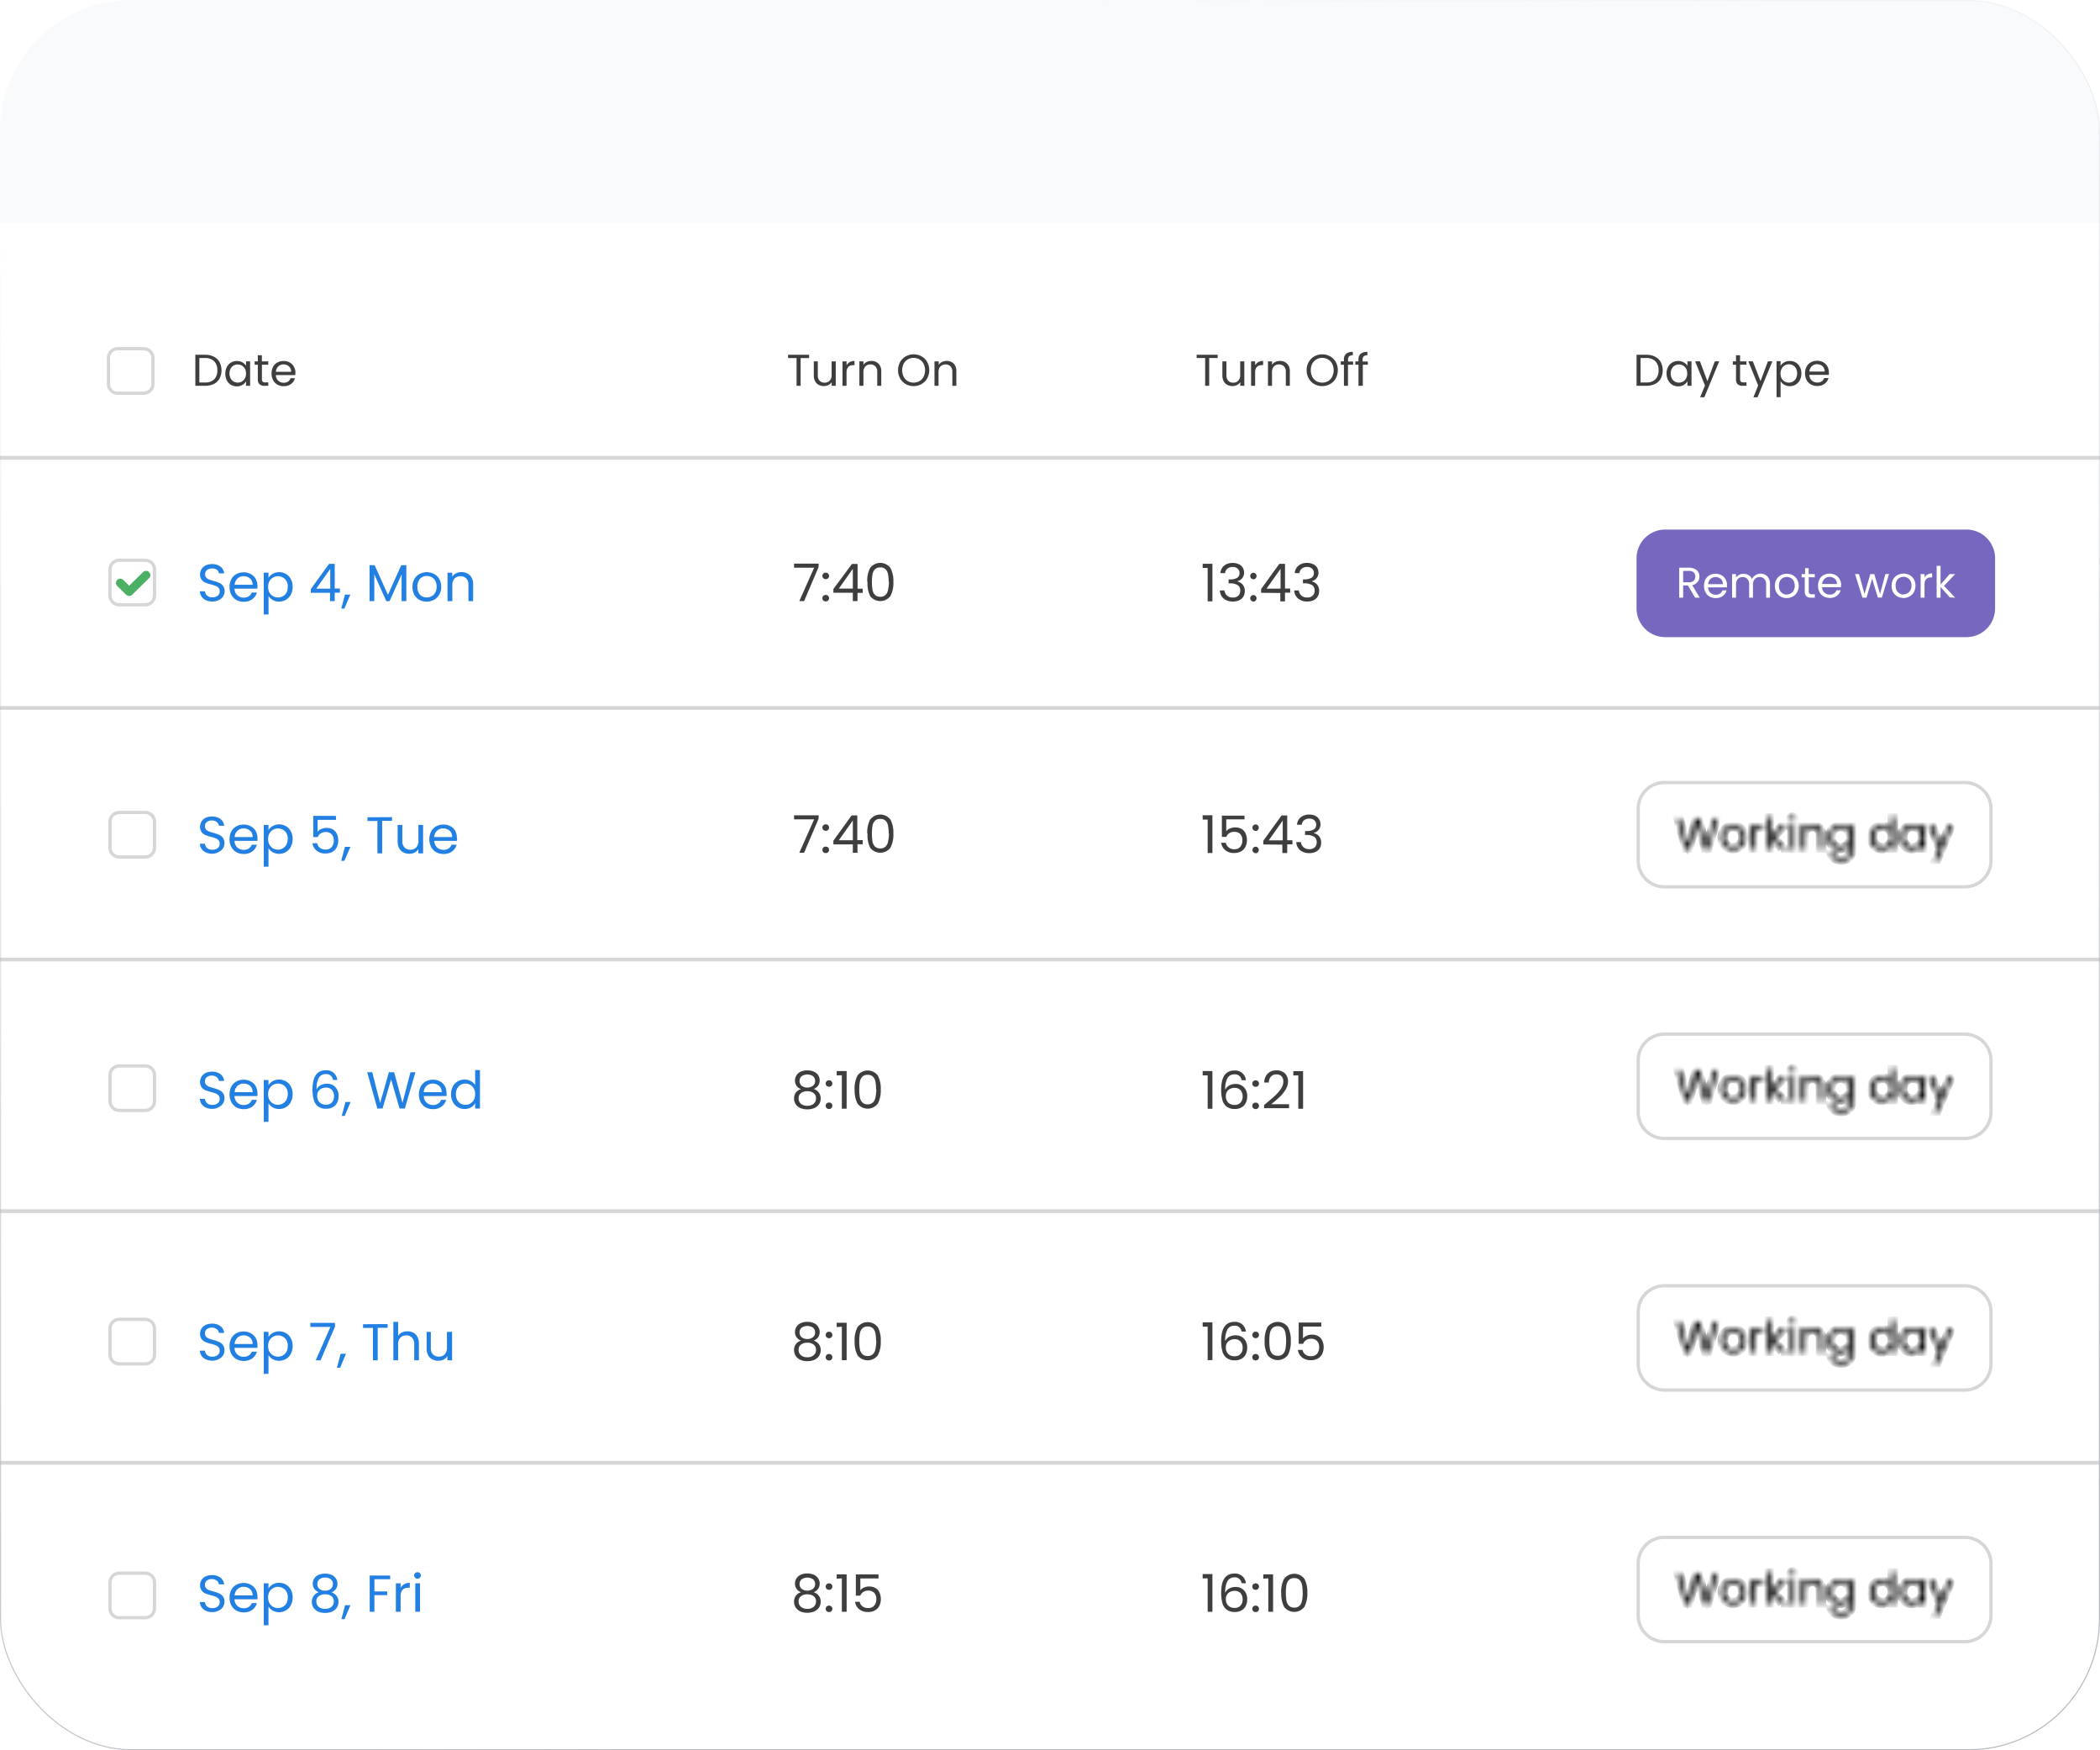 <svg width="384" height="320" fill="none" xmlns="http://www.w3.org/2000/svg"><g clip-path="url(#a)"><rect width="384" height="320" rx="24" fill="#F8FAFC"/><g filter="url(#b)"><g clip-path="url(#c)"><path d="M802.699 32H-9.174v348.436H802.7V32Z" fill="#fff"/><path stroke="#D6D6D6" stroke-width=".687" d="M-9.174 74.928h811.873M-9.174 120.657h811.873M-9.174 166.657h811.873M-9.174 212.657h811.873M-9.174 258.657h811.873"/><path d="M26.271 54.975H21.52c-.937 0-1.697.76-1.697 1.697v4.752c0 .937.76 1.697 1.697 1.697h4.752c.937 0 1.697-.76 1.697-1.697v-4.752c0-.937-.76-1.697-1.697-1.697Z" stroke="#D6D6D6" stroke-width=".6"/><path d="M37.492 56.089a3.461 3.461 0 0 1 1.602.346c.44.214.805.557 1.045.984a3.327 3.327 0 0 1 0 3.034 2.43 2.43 0 0 1-1.046.978c-.5.234-1.049.348-1.602.333H35.72v-5.675h1.772Zm0 5.064a2.266 2.266 0 0 0 1.676-.577 2.227 2.227 0 0 0 .577-1.636 2.276 2.276 0 0 0-.577-1.657 2.242 2.242 0 0 0-1.67-.597h-1.045v4.467h1.038Zm3.713-1.636c-.008-.418.088-.83.278-1.202.171-.332.432-.61.753-.8.33-.192.706-.29 1.087-.286.355-.01.708.076 1.018.251.266.15.489.368.645.632v-.815h.746v4.467h-.746v-.829a1.833 1.833 0 0 1-.68.68c-.309.17-.657.256-1.01.25a1.996 1.996 0 0 1-1.833-1.12 2.572 2.572 0 0 1-.258-1.228Zm3.78 0a1.819 1.819 0 0 0-.203-.883 1.493 1.493 0 0 0-1.31-.774 1.527 1.527 0 0 0-.76.197c-.234.132-.423.33-.543.57a1.819 1.819 0 0 0-.204.883c-.007.31.063.619.204.896.123.24.311.44.543.577.231.13.494.199.76.197.264.002.524-.066.753-.197.237-.135.43-.335.557-.577.14-.273.21-.576.204-.883v-.006Zm2.906-1.616v2.64a.679.679 0 0 0 .136.462c.137.105.31.154.482.136h.55v.625h-.68a1.358 1.358 0 0 1-.93-.286 1.235 1.235 0 0 1-.305-.936v-2.634h-.577v-.611h.577v-1.12h.74v1.12h1.168v.61l-1.161-.006Zm6.11 1.453c.01.149.01.299 0 .448h-3.564a1.446 1.446 0 0 0 .448 1.032c.274.243.63.374.998.366.283.013.563-.063.8-.217.214-.147.374-.359.455-.604h.801c-.116.42-.369.791-.72 1.052-.395.28-.872.421-1.357.4a2.294 2.294 0 0 1-1.14-.285c-.33-.192-.6-.472-.78-.807a2.538 2.538 0 0 1-.286-1.222c-.008-.422.087-.84.278-1.215a1.9 1.9 0 0 1 .774-.788 2.309 2.309 0 0 1 1.154-.285c.393-.01.782.084 1.127.272.318.178.577.444.747.767.192.331.293.709.292 1.093L54 59.354Zm-.768-.156a1.358 1.358 0 0 0-.183-.727 1.208 1.208 0 0 0-.516-.461 1.535 1.535 0 0 0-.679-.163c-.353-.01-.697.12-.957.36-.269.261-.429.615-.448.99h2.783ZM147.947 56.088v.598h-1.548v5.077h-.74v-5.077h-1.555v-.598h3.843Zm4.874 1.209v4.466h-.74v-.679a1.48 1.48 0 0 1-.598.537 1.88 1.88 0 0 1-.828.19 1.992 1.992 0 0 1-.937-.218 1.574 1.574 0 0 1-.678-.678 2.154 2.154 0 0 1-.231-1.046v-2.572h.733v2.518c-.026.37.093.735.332 1.018a1.182 1.182 0 0 0 .91.353 1.205 1.205 0 0 0 .937-.366c.249-.298.373-.68.346-1.066v-2.457h.754Zm1.989.726c.126-.246.319-.45.556-.59.272-.151.579-.226.889-.218v.767h-.21c-.828 0-1.249.455-1.249 1.358v2.423h-.74v-4.466h.74l.014.726Zm4.473-.808a1.809 1.809 0 0 1 1.358.502 1.892 1.892 0 0 1 .502 1.412v2.634h-.733v-2.525a1.405 1.405 0 0 0-.333-1.018 1.193 1.193 0 0 0-.916-.36 1.248 1.248 0 0 0-.937.367c-.243.3-.364.68-.339 1.065v2.471h-.74v-4.466h.74v.638c.145-.23.352-.413.597-.53.25-.12.523-.186.801-.19Zm7.786 4.602a2.898 2.898 0 0 1-1.446-.366 2.723 2.723 0 0 1-1.032-1.045 3.001 3.001 0 0 1-.373-1.5c-.01-.52.119-1.034.373-1.487.24-.436.598-.796 1.032-1.039a2.988 2.988 0 0 1 2.892 0c.43.24.785.595 1.025 1.025a3.144 3.144 0 0 1 0 3 2.629 2.629 0 0 1-1.025 1.032c-.44.251-.939.382-1.446.38Zm0-.638c.374.004.742-.092 1.066-.278a1.88 1.88 0 0 0 .747-.794 2.675 2.675 0 0 0 0-2.376 1.935 1.935 0 0 0-.74-.787 2.039 2.039 0 0 0-1.073-.279 1.99 1.99 0 0 0-1.826 1.066 2.716 2.716 0 0 0 0 2.376c.169.33.428.605.747.794.329.187.701.283 1.079.278Zm6.001-3.964a1.813 1.813 0 0 1 1.303.475 1.893 1.893 0 0 1 .503 1.412v2.661h-.734v-2.525a1.404 1.404 0 0 0-.332-1.018 1.206 1.206 0 0 0-.917-.36 1.251 1.251 0 0 0-.936.367c-.244.3-.365.68-.34 1.065v2.471h-.74v-4.466h.781v.638c.143-.229.348-.412.591-.53.256-.123.537-.188.821-.19ZM222.66 56.088v.597h-1.548v5.078h-.74v-5.078h-1.555v-.597h3.843Zm4.873 1.208v4.467h-.739v-.679a1.48 1.48 0 0 1-.598.536c-.258.126-.541.191-.828.19a1.992 1.992 0 0 1-.937-.217 1.582 1.582 0 0 1-.679-.678 2.165 2.165 0 0 1-.23-1.046v-2.573h.733v2.519c-.026.37.093.735.332 1.018a1.185 1.185 0 0 0 .91.353 1.205 1.205 0 0 0 .937-.367c.249-.297.373-.679.346-1.065v-2.458h.753Zm1.989.727c.126-.246.319-.45.557-.59.272-.151.579-.226.889-.218v.767h-.21c-.828 0-1.249.455-1.249 1.358v2.423h-.74v-4.467h.74l.013.727Zm4.474-.808a1.811 1.811 0 0 1 1.358.502 1.896 1.896 0 0 1 .502 1.412v2.634h-.733v-2.525a1.405 1.405 0 0 0-.333-1.018 1.206 1.206 0 0 0-.916-.36 1.248 1.248 0 0 0-.937.366c-.243.3-.364.68-.339 1.066v2.471h-.74v-4.467h.74v.639c.145-.23.352-.413.597-.53.25-.12.523-.186.801-.19Zm7.786 4.602a2.899 2.899 0 0 1-1.446-.366 2.722 2.722 0 0 1-1.032-1.046 3 3 0 0 1-.373-1.5c-.01-.52.119-1.033.373-1.486.24-.436.598-.796 1.032-1.039a2.988 2.988 0 0 1 2.892 0c.43.24.785.595 1.025 1.025a3.156 3.156 0 0 1 0 3 2.629 2.629 0 0 1-1.025 1.032 2.9 2.9 0 0 1-1.446.38Zm0-.638c.374.004.742-.092 1.066-.278.322-.185.581-.462.746-.794a2.676 2.676 0 0 0 0-2.376 1.926 1.926 0 0 0-.739-.788 2.04 2.04 0 0 0-1.073-.278 1.99 1.99 0 0 0-1.826 1.066 2.716 2.716 0 0 0 0 2.376c.169.33.428.605.747.794.328.187.701.283 1.079.278Zm5.641-3.272h-.937v3.856h-.74v-3.856h-.577v-.61h.577v-.286a1.359 1.359 0 0 1 .387-1.093 1.8 1.8 0 0 1 1.242-.353v.618a.99.99 0 0 0-.678.197.86.86 0 0 0-.197.631v.313h.937l-.014.583Zm2.715 0h-.936v3.856h-.795v-3.856h-.577v-.61h.577v-.286a1.401 1.401 0 0 1 .38-1.093c.36-.266.804-.391 1.25-.353v.618a.99.99 0 0 0-.679.197.86.86 0 0 0-.197.631v.313h.937l.04.583ZM301.028 56.088a3.463 3.463 0 0 1 1.602.346c.44.214.805.557 1.045.984a3.322 3.322 0 0 1 0 3.034 2.431 2.431 0 0 1-1.045.978 3.554 3.554 0 0 1-1.602.333h-1.772v-5.675h1.772Zm0 5.064a2.265 2.265 0 0 0 1.676-.577 2.222 2.222 0 0 0 .577-1.636 2.261 2.261 0 0 0-.577-1.657 2.24 2.24 0 0 0-1.67-.597h-1.045v4.467h1.039Zm3.713-1.636c-.008-.418.088-.83.278-1.202a1.99 1.99 0 0 1 .754-.8c.33-.192.705-.29 1.086-.286.356-.01.708.076 1.018.251.279.146.514.364.679.632v-.815h.746v4.467h-.746v-.829a1.837 1.837 0 0 1-.679.68c-.31.17-.658.256-1.012.25a1.992 1.992 0 0 1-1.832-1.12 2.563 2.563 0 0 1-.292-1.228Zm3.781 0a1.828 1.828 0 0 0-.204-.883 1.489 1.489 0 0 0-1.31-.774 1.528 1.528 0 0 0-.76.197 1.35 1.35 0 0 0-.543.57 1.806 1.806 0 0 0-.204.883c-.007.31.063.618.204.896.123.24.311.44.543.577.232.13.494.199.76.197.264.002.524-.066.754-.197.236-.135.43-.335.556-.577.139-.273.209-.576.204-.883v-.006Zm5.844-2.227-2.715 6.571h-.767l.883-2.152-1.799-4.419h.882l1.358 3.625 1.357-3.618.801-.007Zm3.822.611v2.64a.617.617 0 0 0 .143.462.68.68 0 0 0 .475.136h.55v.625h-.679a1.357 1.357 0 0 1-.93-.285 1.235 1.235 0 0 1-.305-.937v-2.634h-.577v-.611h.577v-1.12h.739v1.12h1.168v.61l-1.161-.006Zm5.906-.61-2.715 6.57h-.761l.876-2.152-1.799-4.419h.822l1.405 3.618 1.357-3.618h.815Zm1.487.827c.165-.269.4-.489.678-.638.31-.177.662-.266 1.019-.258.379-.007.753.092 1.079.285.325.191.59.468.767.801.188.372.281.785.272 1.202.008.416-.085.829-.272 1.201-.175.341-.441.627-.767.829-.326.194-.7.295-1.079.291a2.039 2.039 0 0 1-1.005-.25 1.963 1.963 0 0 1-.679-.68v2.94h-.74v-6.585h.74l-.013.862Zm3.034 1.358a1.806 1.806 0 0 0-.204-.883 1.356 1.356 0 0 0-.556-.57c-.23-.13-.49-.198-.754-.197a1.468 1.468 0 0 0-1.317.829 1.763 1.763 0 0 0-.203.868c-.006.307.064.61.203.883.131.239.323.438.557.577a1.547 1.547 0 0 0 1.514 0 1.42 1.42 0 0 0 .556-.577c.14-.276.21-.58.204-.89v-.04Zm5.804-.156c.01.149.01.299 0 .448h-3.564a1.446 1.446 0 0 0 .448 1.032c.277.244.636.375 1.005.366.281.012.558-.064.794-.217.213-.147.373-.359.455-.604h.801a1.958 1.958 0 0 1-.72 1.052 2.165 2.165 0 0 1-1.357.4 2.263 2.263 0 0 1-1.141-.285 2.036 2.036 0 0 1-.787-.807 2.532 2.532 0 0 1-.285-1.222c-.009-.422.087-.84.278-1.215a1.9 1.9 0 0 1 .774-.795 2.313 2.313 0 0 1 1.161-.285c.39-.008.776.085 1.12.272.318.18.579.446.753.767.187.348.279.739.265 1.133v-.04Zm-.767-.156a1.36 1.36 0 0 0-.183-.727 1.215 1.215 0 0 0-.516-.461 1.522 1.522 0 0 0-.679-.163c-.355-.006-.7.122-.964.36a1.488 1.488 0 0 0-.448.99h2.79Z" fill="#3E3E3E"/><path d="M38.845 101.201a2.821 2.821 0 0 1-1.174-.231 1.972 1.972 0 0 1-.808-.679 1.668 1.668 0 0 1-.305-.957h.923c.025.3.16.581.38.788.276.226.628.338.984.312.35.02.696-.088.971-.305a1.025 1.025 0 0 0 .36-.795.876.876 0 0 0-.21-.617 1.263 1.263 0 0 0-.523-.367 8.043 8.043 0 0 0-.842-.265 7.876 7.876 0 0 1-1.06-.34 1.744 1.744 0 0 1-.678-.535 1.602 1.602 0 0 1-.278-.985 1.723 1.723 0 0 1 .278-.964 1.84 1.84 0 0 1 .767-.678 2.822 2.822 0 0 1 1.154-.224 2.375 2.375 0 0 1 1.52.461 1.703 1.703 0 0 1 .68 1.236h-.95a.983.983 0 0 0-.401-.68 1.357 1.357 0 0 0-.903-.21c-.319-.011-.631.09-.883.285a.929.929 0 0 0-.339.781.835.835 0 0 0 .197.584c.138.154.31.275.502.353.204.075.489.163.849.265.36.095.71.218 1.052.366.27.117.503.301.679.537.204.288.305.637.285.99 0 .322-.09.636-.258.91-.187.291-.45.526-.76.679a2.503 2.503 0 0 1-1.209.285Zm8.228-2.871c.01.174.01.348 0 .522h-4.189a1.621 1.621 0 0 0 1.69 1.636c.33.012.654-.078.93-.258.248-.161.437-.4.537-.678h.93a2.267 2.267 0 0 1-.835 1.228 2.54 2.54 0 0 1-1.562.469 2.725 2.725 0 0 1-1.357-.333 2.39 2.39 0 0 1-.91-.944 2.947 2.947 0 0 1-.332-1.425c-.01-.492.1-.978.319-1.419.207-.389.52-.711.903-.93a2.715 2.715 0 0 1 1.357-.332c.458-.01.91.103 1.31.325.376.198.688.5.896.87.213.388.32.826.313 1.269Zm-.876-.184a1.582 1.582 0 0 0-.217-.841 1.358 1.358 0 0 0-.604-.543 1.744 1.744 0 0 0-.822-.19 1.636 1.636 0 0 0-1.127.42 1.751 1.751 0 0 0-.522 1.154h3.292Zm2.898-1.262c.184-.31.446-.565.76-.74.361-.209.772-.315 1.189-.306.441-.006.876.109 1.256.333.38.222.69.55.889.944.225.43.337.912.326 1.398a2.98 2.98 0 0 1-.326 1.405c-.196.398-.502.73-.883.957a2.458 2.458 0 0 1-2.437.048 2.188 2.188 0 0 1-.767-.747v3.394h-.869v-7.643h.863v.957Zm3.537 1.629a2.167 2.167 0 0 0-.237-1.032 1.65 1.65 0 0 0-.68-.679 1.806 1.806 0 0 0-.889-.224c-.31 0-.614.082-.882.238a1.67 1.67 0 0 0-.679.679 2.124 2.124 0 0 0-.237 1.018c-.007.36.075.717.237 1.039.16.284.394.519.679.678a1.81 1.81 0 0 0 1.772 0 1.66 1.66 0 0 0 .679-.678c.156-.324.233-.68.224-1.039h.013Zm4.202 1.093v-.679l3.34-4.616h1.032v4.521h.95v.754h-.95v1.547h-.856v-1.527h-3.516Zm3.557-4.372-2.56 3.618h2.56v-3.618Zm3.666 4.705-1.08 2.552H62.4l.68-2.552h.977ZM74.3 94.555v6.578h-.862v-4.9l-2.2 4.9h-.603l-2.193-4.914v4.914h-.869v-6.578h.93l2.437 5.431 2.43-5.43h.93Zm3.74 6.666a2.714 2.714 0 0 1-1.357-.332 2.45 2.45 0 0 1-.937-.944 3.02 3.02 0 0 1-.326-1.425c-.012-.49.105-.975.34-1.405.218-.4.549-.728.95-.944a2.871 2.871 0 0 1 2.681 0c.396.213.721.536.937.93.243.433.365.923.353 1.419.008.498-.116.99-.36 1.425a2.51 2.51 0 0 1-.957.944c-.411.219-.87.334-1.337.332h.013Zm0-.76c.307 0 .608-.077.876-.224.291-.151.528-.388.679-.679a2.355 2.355 0 0 0 0-2.131 1.514 1.514 0 0 0-.679-.679 1.785 1.785 0 0 0-.862-.217 1.819 1.819 0 0 0-.876.217 1.507 1.507 0 0 0-.624.679c-.17.329-.251.696-.238 1.066-.012.37.065.738.224 1.072.141.282.36.518.632.679.263.139.557.212.855.21l.013.007Zm6.34-4.63a2.098 2.098 0 0 1 1.542.578 2.194 2.194 0 0 1 .59 1.656v3.068h-.855v-2.946A1.656 1.656 0 0 0 85.27 97a1.397 1.397 0 0 0-1.066-.42 1.439 1.439 0 0 0-1.093.427c-.287.35-.43.797-.4 1.249v2.878h-.876v-5.206h.862v.74c.165-.265.4-.478.68-.618.307-.15.647-.225.99-.217h.014Z" fill="#2380E3"/><path d="M26.557 93.655h-4.752c-.937 0-1.697.76-1.697 1.697v4.752c0 .937.76 1.697 1.697 1.697h4.752c.938 0 1.697-.76 1.697-1.697v-4.752c0-.937-.76-1.697-1.697-1.697Z" stroke="#D6D6D6" stroke-width=".6"/><path d="m23.958 99.748 3.086-3.032a.475.475 0 0 0 0-.68.483.483 0 0 0-.677 0l-2.748 2.7-1.295-1.272a.483.483 0 0 0-.678-.001.476.476 0 0 0 0 .68l1.633 1.605a.482.482 0 0 0 .679 0Z" fill="#4BB063" stroke="#4BB063" stroke-width=".6"/><path d="m149.675 94.929-2.641 6.197h-.876l2.716-6.11h-3.673v-.74h4.508l-.034.653Zm1.357 6.252a.595.595 0 0 1-.654-.588.586.586 0 0 1 .196-.439.61.61 0 0 1 .214-.123c.079-.025.162-.034.244-.025a.53.53 0 0 1 .401.17.595.595 0 0 1 0 .835.56.56 0 0 1-.173.124.547.547 0 0 1-.207.046h-.021Zm0-4.073a.587.587 0 0 1-.602-.347.588.588 0 0 1 .602-.828.532.532 0 0 1 .401.17.598.598 0 0 1 0 .835.535.535 0 0 1-.38.176l-.021-.006Zm1.358 2.484v-.679l3.394-4.575h1.032v4.521h.937v.754h-.951v1.513h-.855v-1.527l-3.557-.007Zm3.557-4.371-2.559 3.618h2.559V95.22Zm2.634 2.389a5.11 5.11 0 0 1 .529-2.546 2.328 2.328 0 0 1 3.713 0c.399.787.584 1.665.537 2.546a5.124 5.124 0 0 1-.537 2.586 2.323 2.323 0 0 1-2.893.68 2.326 2.326 0 0 1-.82-.68 5.22 5.22 0 0 1-.475-2.58l-.054-.006Zm3.923 0a7.27 7.27 0 0 0-.115-1.358 1.738 1.738 0 0 0-.448-.936 1.281 1.281 0 0 0-.971-.347 1.318 1.318 0 0 0-.984.347 1.84 1.84 0 0 0-.448.936 8.12 8.12 0 0 0-.102 1.358c-.007.482.027.963.102 1.439.056.347.212.67.448.93a1.289 1.289 0 0 0 .984.353 1.257 1.257 0 0 0 .971-.353c.241-.257.398-.581.448-.93.101-.471.158-.95.17-1.432l-.055-.007ZM219.914 95.06v-.76h1.785v6.869h-.869v-6.11h-.916Zm3.252.943a1.868 1.868 0 0 1 .678-1.358 2.403 2.403 0 0 1 1.575-.495c.385-.01.766.072 1.114.237.296.133.545.353.712.632.165.272.25.585.245.903a1.577 1.577 0 0 1-1.215 1.568v.047c.384.083.729.293.977.598.257.333.386.747.367 1.167.005.343-.082.68-.251.978a1.728 1.728 0 0 1-.74.679 2.675 2.675 0 0 1-1.188.244 2.575 2.575 0 0 1-1.657-.523 2.027 2.027 0 0 1-.719-1.5h.835c.035.357.202.689.468.93.295.254.677.383 1.066.36a1.369 1.369 0 0 0 1.005-.34 1.224 1.224 0 0 0 .353-.902 1.143 1.143 0 0 0-.476-1.025 2.624 2.624 0 0 0-1.439-.32h-.217v-.72h.231c.456.024.911-.074 1.317-.284a.968.968 0 0 0 .448-.876 1.045 1.045 0 0 0-.333-.808 1.29 1.29 0 0 0-.93-.305 1.412 1.412 0 0 0-.95.305c-.242.21-.394.504-.428.822l-.848-.014Zm6.034 5.193a.553.553 0 0 1-.414-.17.584.584 0 0 1 0-.835.56.56 0 0 1 .414-.169.514.514 0 0 1 .401.169.6.6 0 0 1 0 .835.517.517 0 0 1-.401.197v-.027Zm0-4.073a.552.552 0 0 1-.414-.17.591.591 0 0 1-.175-.417.586.586 0 0 1 .589-.587.516.516 0 0 1 .401.17.598.598 0 0 1 0 .835.52.52 0 0 1-.401.203v-.034Zm1.399 2.485v-.68l3.333-4.615h1.038v4.52h.951v.754h-.951v1.582h-.855v-1.527l-3.516-.034Zm3.557-4.372-2.559 3.618h2.559v-3.618Zm2.606.76a1.886 1.886 0 0 1 .679-1.357 2.404 2.404 0 0 1 1.575-.496 2.45 2.45 0 0 1 1.113.238c.297.132.546.353.713.631.165.272.25.585.245.903a1.575 1.575 0 0 1-1.216 1.568v.047c.385.083.729.293.978.598.256.333.386.747.367 1.167a1.98 1.98 0 0 1-.252.978 1.758 1.758 0 0 1-.74.679 2.67 2.67 0 0 1-1.187.244 2.575 2.575 0 0 1-1.657-.523 2.025 2.025 0 0 1-.719-1.5h.835c.035.358.202.69.468.93.295.254.677.383 1.066.36a1.353 1.353 0 0 0 1.004-.339 1.225 1.225 0 0 0 .353-.903 1.14 1.14 0 0 0-.475-1.025 2.626 2.626 0 0 0-1.439-.32h-.217v-.719h.231c.456.023.911-.075 1.317-.285a.968.968 0 0 0 .448-.876 1.039 1.039 0 0 0-.333-.807 1.304 1.304 0 0 0-.93-.306 1.412 1.412 0 0 0-.95.306 1.236 1.236 0 0 0-.428.82l-.849-.013Z" fill="#3E3E3E"/><path d="M359.572 88.044h-55.071a5.245 5.245 0 0 0-5.245 5.245v9.179a5.245 5.245 0 0 0 5.245 5.245h55.071a5.245 5.245 0 0 0 5.245-5.245v-9.179a5.245 5.245 0 0 0-5.245-5.245Z" fill="#7767BF"/><path d="m309.962 100.501-1.311-2.242h-.872v2.242h-.721v-5.48h1.77c.361-.015.721.057 1.049.209.272.12.501.322.655.577.148.25.223.536.217.826a1.57 1.57 0 0 1-1.312 1.573l1.377 2.295h-.852Zm-2.183-2.82h1.049c.318.026.634-.075.878-.281a1.06 1.06 0 0 0 .289-.767 1.01 1.01 0 0 0-.289-.76 1.257 1.257 0 0 0-.878-.263h-1.049v2.072Zm8.005.5v.432h-3.449a1.387 1.387 0 0 0 .433.996c.267.236.614.363.97.354.272.012.54-.062.767-.21.21-.139.367-.344.446-.583h.767c-.107.407-.35.766-.688 1.016-.383.27-.844.406-1.311.387a2.2 2.2 0 0 1-1.102-.275 1.968 1.968 0 0 1-.754-.78 2.446 2.446 0 0 1-.275-1.18 2.405 2.405 0 0 1 .269-1.174c.167-.324.427-.591.747-.767a2.392 2.392 0 0 1 2.203 0c.305.174.555.43.721.74.177.32.269.678.269 1.043h-.013Zm-.741-.152a1.31 1.31 0 0 0-.184-.701 1.149 1.149 0 0 0-.491-.446 1.515 1.515 0 0 0-.656-.157 1.364 1.364 0 0 0-.931.347c-.26.252-.413.595-.426.957h2.688Zm6.864-1.92a1.82 1.82 0 0 1 .898.216c.272.147.49.376.623.655.16.312.239.66.23 1.01v2.511h-.708v-2.439a1.381 1.381 0 0 0-.322-.983 1.105 1.105 0 0 0-.859-.348 1.166 1.166 0 0 0-.891.36 1.49 1.49 0 0 0-.328 1.037v2.373h-.708v-2.439a1.385 1.385 0 0 0-.321-.983 1.108 1.108 0 0 0-.859-.348 1.168 1.168 0 0 0-.892.36 1.49 1.49 0 0 0-.328 1.037v2.373h-.714v-4.314h.714v.656c.136-.222.331-.402.564-.518.247-.121.519-.184.794-.184.337-.005.671.08.963.25.281.163.499.414.623.714a1.35 1.35 0 0 1 .597-.708c.278-.185.603-.286.937-.289h-.013Zm4.806 4.464a2.21 2.21 0 0 1-1.102-.275 2.016 2.016 0 0 1-.786-.78 2.458 2.458 0 0 1-.276-1.18 2.35 2.35 0 0 1 .282-1.167c.183-.328.456-.597.787-.774a2.379 2.379 0 0 1 2.222 0c.328.174.597.441.774.767a2.468 2.468 0 0 1 0 2.354c-.186.329-.461.599-.793.78a2.276 2.276 0 0 1-1.095.275h-.013Zm0-.655c.252.002.501-.061.721-.184a1.31 1.31 0 0 0 .544-.544 1.97 1.97 0 0 0 0-1.757 1.31 1.31 0 0 0-.537-.538 1.498 1.498 0 0 0-1.436 0 1.312 1.312 0 0 0-.518.538 1.798 1.798 0 0 0-.197.878 1.92 1.92 0 0 0 .184.892 1.459 1.459 0 0 0 1.252.74l-.013-.025Zm4.025-3.167v2.544a.59.59 0 0 0 .131.445c.133.102.3.149.466.132h.524v.629h-.655a1.315 1.315 0 0 1-.898-.275 1.198 1.198 0 0 1-.295-.905v-2.544h-.564v-.59h.623v-1.082h.655v1.082h1.121v.59l-1.108-.026Zm5.901 1.403v.433h-3.449a1.387 1.387 0 0 0 .433.996c.267.236.614.362.97.354.274.013.544-.06.774-.21.206-.141.36-.346.439-.583h.767a1.85 1.85 0 0 1-.688 1.016c-.383.27-.844.406-1.311.387a2.231 2.231 0 0 1-1.102-.275 1.975 1.975 0 0 1-.754-.78 2.446 2.446 0 0 1-.275-1.18 2.405 2.405 0 0 1 .269-1.174c.167-.325.427-.592.747-.767a2.39 2.39 0 0 1 2.203 0c.305.174.555.43.721.74.19.325.292.693.295 1.07l-.039-.027Zm-.741-.15a1.31 1.31 0 0 0-.184-.702 1.116 1.116 0 0 0-.491-.446 1.496 1.496 0 0 0-.656-.157 1.31 1.31 0 0 0-.924.347c-.265.25-.42.594-.433.957h2.688Zm9.526-1.843-1.311 4.314h-.735l-1.042-3.422-1.036 3.448h-.741l-1.35-4.314h.727l.997 3.62 1.069-3.62h.727l1.049 3.632.977-3.632.669-.026Zm2.622 4.386a2.23 2.23 0 0 1-1.101-.275 2.024 2.024 0 0 1-.774-.78 2.457 2.457 0 0 1-.275-1.18 2.41 2.41 0 0 1 .282-1.168c.185-.328.46-.597.793-.773a2.366 2.366 0 0 1 2.216 0c.327.176.598.442.78.767a2.515 2.515 0 0 1 0 2.353c-.19.329-.467.598-.8.781a2.28 2.28 0 0 1-1.114.301l-.007-.026Zm0-.656c.253.003.501-.06.721-.183.232-.123.422-.313.545-.544.149-.268.222-.572.209-.879a1.713 1.713 0 0 0-.203-.879 1.308 1.308 0 0 0-.531-.537 1.506 1.506 0 0 0-1.442 0 1.313 1.313 0 0 0-.518.537 1.798 1.798 0 0 0-.197.88c-.012.308.054.614.19.89.117.226.297.413.518.538.214.138.461.217.715.23l-.007-.053Zm3.868-3.055a1.36 1.36 0 0 1 .531-.57 1.7 1.7 0 0 1 .859-.21v.74h-.183c-.807 0-1.207.44-1.207 1.312v2.393h-.714v-4.314h.714v.65Zm4.629 3.613-1.698-1.902v1.954h-.715v-5.822h.715v3.422l1.665-1.914h.997l-2.026 2.15 2.032 2.164-.97-.052Z" fill="#fff"/><path d="M38.845 147.314a2.837 2.837 0 0 1-1.174-.231c-.322-.14-.6-.362-.808-.645a1.669 1.669 0 0 1-.305-.957h.923c.025.3.16.581.38.787.276.227.628.339.984.313.35.02.696-.089.971-.306a1.01 1.01 0 0 0 .36-.794.875.875 0 0 0-.21-.618 1.257 1.257 0 0 0-.523-.366 7.997 7.997 0 0 0-.842-.265 7.865 7.865 0 0 1-1.06-.34 1.743 1.743 0 0 1-.678-.536 1.6 1.6 0 0 1-.278-.984 1.743 1.743 0 0 1 .278-.964c.186-.294.452-.53.767-.679a2.822 2.822 0 0 1 1.154-.224 2.416 2.416 0 0 1 1.52.462 1.698 1.698 0 0 1 .68 1.235h-.95a.981.981 0 0 0-.401-.679 1.359 1.359 0 0 0-.93-.292c-.319-.011-.631.09-.883.285a.933.933 0 0 0-.34.781.834.834 0 0 0 .198.584c.138.154.31.275.502.353.204.075.489.163.849.265.359.095.71.218 1.052.366.269.117.503.301.678.536.205.289.306.638.286.992-.001.321-.09.636-.258.909a1.858 1.858 0 0 1-.76.679c-.36.207-.767.321-1.182.333Zm8.228-2.872c.01.174.01.349 0 .523h-4.189a1.621 1.621 0 0 0 1.69 1.636c.33.012.654-.079.93-.258.248-.162.437-.4.537-.679h.93a2.267 2.267 0 0 1-.835 1.229 2.54 2.54 0 0 1-1.562.468 2.714 2.714 0 0 1-1.357-.332 2.394 2.394 0 0 1-.91-.944 2.948 2.948 0 0 1-.332-1.426c-.01-.491.1-.978.319-1.418a2.33 2.33 0 0 1 .903-.93 2.76 2.76 0 0 1 1.357-.333c.458-.009.91.103 1.31.326.378.195.69.498.896.869.213.389.32.826.313 1.269Zm-.876-.183a1.584 1.584 0 0 0-.217-.842 1.36 1.36 0 0 0-.604-.543 1.748 1.748 0 0 0-.822-.19 1.637 1.637 0 0 0-1.127.421 1.752 1.752 0 0 0-.522 1.154h3.292Zm2.898-1.263c.184-.309.446-.564.76-.74a2.28 2.28 0 0 1 1.189-.305c.44-.004.874.111 1.256.333.38.222.69.55.889.943.225.431.337.912.326 1.399a2.98 2.98 0 0 1-.326 1.405 2.292 2.292 0 0 1-.89.957 2.466 2.466 0 0 1-2.436.047 2.24 2.24 0 0 1-.767-.746v3.394h-.863v-7.644h.863v.957Zm3.537 1.63a2.165 2.165 0 0 0-.237-1.032 1.692 1.692 0 0 0-.68-.679 1.806 1.806 0 0 0-.889-.224c-.31 0-.614.082-.882.237a1.67 1.67 0 0 0-.679.679 2.129 2.129 0 0 0-.237 1.019c-.007.36.075.716.237 1.038a1.761 1.761 0 0 0 1.068.841c.224.063.459.081.69.054.232-.028.456-.102.659-.216.286-.157.522-.392.679-.679.168-.32.257-.677.258-1.038h.013Zm8.825-3.503h-3.38v2.172a1.49 1.49 0 0 1 .678-.496c.288-.136.604-.206.923-.203.451-.017.897.099 1.283.332.306.209.542.505.68.849.144.346.218.718.216 1.093a2.89 2.89 0 0 1-.258 1.229c-.17.358-.444.656-.787.855-.4.217-.849.325-1.303.312a2.425 2.425 0 0 1-1.616-.516 2.11 2.11 0 0 1-.754-1.357h.85c.067.334.252.633.522.841.291.212.645.319 1.004.306a1.403 1.403 0 0 0 1.134-.448c.265-.341.4-.764.38-1.195a1.595 1.595 0 0 0-.38-1.14 1.459 1.459 0 0 0-1.12-.408 1.583 1.583 0 0 0-.883.245c-.25.16-.44.399-.543.679h-.82v-3.883h4.133l.04.733Zm2.627 4.928-1.113 2.552h-.577l.678-2.552h1.012Zm7.603-5.431v.679H69.88v5.947h-.869v-5.92H67.2v-.678l4.487-.028Zm5.681 1.419v5.207H76.5v-.767a1.675 1.675 0 0 1-.68.624 2.08 2.08 0 0 1-.97.217 2.406 2.406 0 0 1-1.093-.244 1.925 1.925 0 0 1-.767-.76 2.545 2.545 0 0 1-.278-1.229v-3.048h.855v2.933c-.03.432.112.859.394 1.188a1.41 1.41 0 0 0 1.066.414 1.427 1.427 0 0 0 1.092-.428c.287-.35.428-.798.394-1.249v-2.858h.855Zm6.212 2.403v.523h-4.168c.009.456.197.89.522 1.208.324.285.743.438 1.175.428.329.011.653-.079.93-.258.243-.166.428-.403.53-.679h.93c-.13.493-.425.926-.836 1.229a2.52 2.52 0 0 1-1.554.468 2.715 2.715 0 0 1-1.358-.332 2.408 2.408 0 0 1-.916-.944 3.239 3.239 0 0 1 0-2.844c.205-.391.519-.713.903-.93a2.715 2.715 0 0 1 1.357-.333c.458-.008.91.104 1.31.326.373.204.678.513.876.889.185.39.271.819.251 1.249h.048Zm-.896-.183a1.584 1.584 0 0 0-.218-.842 1.358 1.358 0 0 0-.597-.543 1.776 1.776 0 0 0-.828-.19 1.63 1.63 0 0 0-1.12.421 1.689 1.689 0 0 0-.523 1.154h3.286Z" fill="#2380E3"/><path d="M26.558 139.77h-4.752c-.937 0-1.697.759-1.697 1.697v4.751c0 .938.76 1.697 1.697 1.697h4.752c.938 0 1.697-.759 1.697-1.697v-4.751c0-.938-.76-1.697-1.697-1.697Z" stroke="#D6D6D6" stroke-width=".6"/><path d="m149.675 140.939-2.641 6.197h-.876l2.716-6.109h-3.673v-.74h4.508l-.034.652Zm1.357 6.252a.594.594 0 0 1-.602-.347.586.586 0 0 1 .358-.802c.079-.026.162-.034.244-.026a.542.542 0 0 1 .401.17.6.6 0 0 1-.173.959.529.529 0 0 1-.207.046h-.021Zm0-4.073a.594.594 0 0 1-.602-.347.582.582 0 0 1 0-.481.591.591 0 0 1 .602-.346.53.53 0 0 1 .401.169.6.6 0 0 1 0 .835.541.541 0 0 1-.38.177l-.021-.007Zm1.358 2.484v-.678l3.34-4.616h1.032v4.521h.991v.753h-.951v1.554h-.855v-1.527l-3.557-.007Zm3.557-4.371-2.559 3.618h2.559v-3.618Zm2.634 2.389a5.106 5.106 0 0 1 .529-2.545 2.326 2.326 0 0 1 3.713 0c.399.787.584 1.664.537 2.545a5.13 5.13 0 0 1-.537 2.587 2.331 2.331 0 0 1-3.713 0 5.225 5.225 0 0 1-.475-2.58l-.054-.007Zm3.923 0a7.29 7.29 0 0 0-.115-1.391 1.736 1.736 0 0 0-.448-.937 1.284 1.284 0 0 0-.971-.346 1.318 1.318 0 0 0-.984.346 1.84 1.84 0 0 0-.448.937c-.074.46-.108.925-.102 1.391-.007.482.027.963.102 1.439.054.348.21.671.448.93a1.314 1.314 0 0 0 .984.353 1.283 1.283 0 0 0 .971-.353c.243-.255.399-.581.448-.93.101-.471.158-.95.17-1.432l-.055-.007ZM219.914 141.07v-.788h1.785v6.897h-.869v-6.109h-.916Zm7.657-.041h-3.34v2.172a1.53 1.53 0 0 1 .679-.495c.289-.136.604-.206.923-.204a2.27 2.27 0 0 1 1.283.333c.308.207.545.503.679.848.145.346.219.718.217 1.093.006.424-.082.843-.258 1.229a1.949 1.949 0 0 1-.787.855 2.526 2.526 0 0 1-1.303.319 2.426 2.426 0 0 1-1.616-.516 2.138 2.138 0 0 1-.747-1.357h.842c.068.334.253.633.523.841.283.227.635.351.998.353a1.386 1.386 0 0 0 1.127-.448 1.78 1.78 0 0 0 .38-1.194 1.585 1.585 0 0 0-.38-1.141 1.46 1.46 0 0 0-1.121-.407 1.59 1.59 0 0 0-.882.244c-.251.161-.441.4-.543.679h-.815v-3.883h4.134l.007.679Zm2.037 6.177a.572.572 0 0 1-.421-.169.6.6 0 0 1 0-.835.56.56 0 0 1 .421-.17.526.526 0 0 1 .4.17.595.595 0 0 1 0 .835.529.529 0 0 1-.434.197l.034-.028Zm0-4.072a.571.571 0 0 1-.421-.17.6.6 0 0 1 0-.835.574.574 0 0 1 .421-.17.526.526 0 0 1 .4.17.595.595 0 0 1 0 .835.528.528 0 0 1-.434.203l.034-.033Zm1.398 2.484v-.679l3.333-4.616h1.039v4.521h.95v.754h-.95v1.581h-.89v-1.527l-3.482-.034Zm3.55-4.372-2.552 3.619h2.552v-3.619Zm2.614.761a1.873 1.873 0 0 1 .679-1.358 2.433 2.433 0 0 1 1.574-.496c.385-.008.766.073 1.114.238a1.689 1.689 0 0 1 .923 1.534c.007.366-.113.724-.339 1.012-.218.283-.528.48-.876.556v.048c.384.082.729.293.977.597.254.335.382.748.36 1.168.005.341-.079.678-.244.977-.176.294-.433.53-.74.679a2.661 2.661 0 0 1-1.188.244 2.57 2.57 0 0 1-1.656-.522 2.045 2.045 0 0 1-.72-1.5h.849c.031.357.196.689.461.93.297.251.678.379 1.066.359a1.355 1.355 0 0 0 1.011-.339 1.256 1.256 0 0 0 .347-.903 1.132 1.132 0 0 0-.476-1.025 2.6 2.6 0 0 0-1.432-.319h-.217v-.72h.224c.47.029.939-.07 1.357-.285a.96.96 0 0 0 .448-.875 1.026 1.026 0 0 0-.332-.808 1.312 1.312 0 0 0-.93-.306 1.417 1.417 0 0 0-.951.306 1.21 1.21 0 0 0-.427.821l-.862-.013Z" fill="#3E3E3E"/><path d="M304.342 134.3h54.936a4.787 4.787 0 0 1 4.787 4.787v9.495a4.787 4.787 0 0 1-4.787 4.786h-54.936a4.786 4.786 0 0 1-4.786-4.786v-9.495a4.787 4.787 0 0 1 4.786-4.787Z" fill="#fff" stroke="#D6D6D6" stroke-width=".6"/><mask id="d" fill="#fff"><path d="m314.133 140.877-1.654 5.67h-.828l-1.322-4.564-1.357 4.564h-.821l-1.587-5.677h.787l1.235 4.809 1.356-4.809h.827l1.303 4.789 1.247-4.789.814.007Zm2.754 5.745a2.299 2.299 0 0 1-1.139-.285 2.085 2.085 0 0 1-.801-.807 2.554 2.554 0 0 1-.285-1.221 2.51 2.51 0 0 1 .292-1.207c.189-.339.472-.617.814-.801.353-.192.75-.29 1.153-.285.4-.005.795.093 1.146.285.339.183.619.458.807.794.204.371.307.79.298 1.214.01.428-.097.85-.311 1.221-.193.34-.477.62-.821.807a2.38 2.38 0 0 1-1.153.285Zm0-.679c.261.003.518-.063.746-.19.24-.127.436-.323.563-.562.157-.277.234-.591.224-.909a1.799 1.799 0 0 0-.217-.909 1.357 1.357 0 0 0-.55-.556 1.555 1.555 0 0 0-1.492 0 1.36 1.36 0 0 0-.536.556 1.872 1.872 0 0 0-.203.909 1.9 1.9 0 0 0 .197.922c.121.233.307.427.535.556.223.132.475.204.733.21v-.027Zm4.001-3.16a1.41 1.41 0 0 1 .55-.59c.271-.15.578-.225.888-.217v.766h-.19c-.834 0-1.248.455-1.248 1.357v2.448h-.739v-4.463h.739v.699Zm4.789 3.737-1.75-1.967v1.994h-.746v-6.023h.746v3.541l1.716-1.981h1.031l-2.096 2.225 2.102 2.238-1.003-.027Zm2.075-5.182a.523.523 0 0 1-.36-.149.497.497 0 0 1-.142-.359.51.51 0 0 1 .142-.36.518.518 0 0 1 .548-.107.47.47 0 0 1 .158.107.503.503 0 0 1 .142.36.479.479 0 0 1-.142.359.477.477 0 0 1-.346.176v-.027Zm.359.719v4.49h-.712v-4.463l.712-.027Zm3.439-.081a1.787 1.787 0 0 1 1.316.502c.177.187.313.409.399.652.086.243.121.501.103.758v2.659h-.733v-2.523a1.401 1.401 0 0 0-.332-1.017 1.193 1.193 0 0 0-.909-.36 1.235 1.235 0 0 0-.936.366 1.505 1.505 0 0 0-.346 1.065v2.469h-.739v-4.463h.739v.638c.146-.229.353-.412.597-.529.262-.126.55-.191.841-.19v-.027Zm4.87 0a1.96 1.96 0 0 1 1.01.251c.28.144.514.362.678.63v-.813h.746v4.557c.007.378-.082.751-.257 1.085a1.852 1.852 0 0 1-.753.746 2.21 2.21 0 0 1-1.119.272 2.45 2.45 0 0 1-1.465-.414 1.596 1.596 0 0 1-.46-.494 1.599 1.599 0 0 1-.218-.639h.732c.076.281.255.524.502.679.276.173.597.261.922.251a1.353 1.353 0 0 0 .99-.38 1.435 1.435 0 0 0 .394-1.079v-.922a1.767 1.767 0 0 1-.678.678 1.91 1.91 0 0 1-1.011.265 2.133 2.133 0 0 1-1.085-.292 2.07 2.07 0 0 1-.753-.827 2.569 2.569 0 0 1-.278-1.201 2.526 2.526 0 0 1 .278-1.2c.171-.332.432-.61.753-.801a2.135 2.135 0 0 1 1.072-.312v-.04Zm1.661 2.292a1.818 1.818 0 0 0-.203-.882 1.496 1.496 0 0 0-1.309-.773 1.533 1.533 0 0 0-.76.197c-.233.132-.422.33-.542.57a1.824 1.824 0 0 0-.204.881c-.007.311.063.618.204.896.123.239.311.439.542.576.232.131.494.199.76.197.264.002.523-.066.753-.197.236-.135.429-.335.556-.576.134-.263.203-.553.203-.848v-.041Zm3.893 0c-.011-.417.085-.83.278-1.2.174-.319.432-.584.746-.767a2.144 2.144 0 0 1 1.092-.285c.339 0 .672.084.97.245.278.143.512.359.678.624v-2.361h.746v6.023h-.746v-.841c-.16.283-.395.518-.678.678-.309.17-.658.257-1.011.251a2.112 2.112 0 0 1-1.085-.291 2.07 2.07 0 0 1-.752-.828 2.482 2.482 0 0 1-.238-1.214v-.034Zm3.778 0a1.83 1.83 0 0 0-.204-.882 1.442 1.442 0 0 0-.556-.569 1.468 1.468 0 0 0-.759-.204 1.494 1.494 0 0 0-.753.197 1.391 1.391 0 0 0-.55.57 1.909 1.909 0 0 0-.203.881c-.003.311.066.617.203.896.126.239.316.439.55.576.229.131.489.199.753.197.266.002.527-.066.759-.197a1.42 1.42 0 0 0 .556-.576c.134-.263.204-.553.204-.848v-.041Zm1.722 0c-.01-.417.085-.83.279-1.2.171-.332.431-.61.752-.801.33-.191.705-.289 1.086-.284.355-.009.706.077 1.017.251.266.15.488.367.644.63v-.814h.746v4.497h-.746v-.827a1.809 1.809 0 0 1-.678.678 2.033 2.033 0 0 1-1.004.251 2.002 2.002 0 0 1-1.079-.292 2.007 2.007 0 0 1-.752-.827 2.49 2.49 0 0 1-.265-1.228v-.034Zm3.778 0a1.818 1.818 0 0 0-.203-.882 1.504 1.504 0 0 0-1.316-.773 1.494 1.494 0 0 0-.753.197 1.395 1.395 0 0 0-.549.57 1.824 1.824 0 0 0-.204.881c-.014.322.053.642.197.93.126.239.316.439.549.576.23.131.489.199.753.197.266.001.528-.066.76-.197a1.48 1.48 0 0 0 .556-.576c.141-.273.214-.575.21-.882v-.041Zm5.84-2.224-2.713 6.565h-.767l.882-2.15-1.804-4.415h.827l1.398 3.615 1.356-3.615h.821Z"/></mask><path d="m314.133 140.877-1.654 5.67h-.828l-1.322-4.564-1.357 4.564h-.821l-1.587-5.677h.787l1.235 4.809 1.356-4.809h.827l1.303 4.789 1.247-4.789.814.007Zm2.754 5.745a2.299 2.299 0 0 1-1.139-.285 2.085 2.085 0 0 1-.801-.807 2.554 2.554 0 0 1-.285-1.221 2.51 2.51 0 0 1 .292-1.207c.189-.339.472-.617.814-.801.353-.192.75-.29 1.153-.285.4-.005.795.093 1.146.285.339.183.619.458.807.794.204.371.307.79.298 1.214.01.428-.097.85-.311 1.221-.193.34-.477.62-.821.807a2.38 2.38 0 0 1-1.153.285Zm0-.679c.261.003.518-.063.746-.19.24-.127.436-.323.563-.562.157-.277.234-.591.224-.909a1.799 1.799 0 0 0-.217-.909 1.357 1.357 0 0 0-.55-.556 1.555 1.555 0 0 0-1.492 0 1.36 1.36 0 0 0-.536.556 1.872 1.872 0 0 0-.203.909 1.9 1.9 0 0 0 .197.922c.121.233.307.427.535.556.223.132.475.204.733.21v-.027Zm4.001-3.16a1.41 1.41 0 0 1 .55-.59c.271-.15.578-.225.888-.217v.766h-.19c-.834 0-1.248.455-1.248 1.357v2.448h-.739v-4.463h.739v.699Zm4.789 3.737-1.75-1.967v1.994h-.746v-6.023h.746v3.541l1.716-1.981h1.031l-2.096 2.225 2.102 2.238-1.003-.027Zm2.075-5.182a.523.523 0 0 1-.36-.149.497.497 0 0 1-.142-.359.51.51 0 0 1 .142-.36.518.518 0 0 1 .548-.107.47.47 0 0 1 .158.107.503.503 0 0 1 .142.36.479.479 0 0 1-.142.359.477.477 0 0 1-.346.176v-.027Zm.359.719v4.49h-.712v-4.463l.712-.027Zm3.439-.081a1.787 1.787 0 0 1 1.316.502c.177.187.313.409.399.652.086.243.121.501.103.758v2.659h-.733v-2.523a1.401 1.401 0 0 0-.332-1.017 1.193 1.193 0 0 0-.909-.36 1.235 1.235 0 0 0-.936.366 1.505 1.505 0 0 0-.346 1.065v2.469h-.739v-4.463h.739v.638c.146-.229.353-.412.597-.529.262-.126.55-.191.841-.19v-.027Zm4.87 0a1.96 1.96 0 0 1 1.01.251c.28.144.514.362.678.63v-.813h.746v4.557c.007.378-.082.751-.257 1.085a1.852 1.852 0 0 1-.753.746 2.21 2.21 0 0 1-1.119.272 2.45 2.45 0 0 1-1.465-.414 1.596 1.596 0 0 1-.46-.494 1.599 1.599 0 0 1-.218-.639h.732c.076.281.255.524.502.679.276.173.597.261.922.251a1.353 1.353 0 0 0 .99-.38 1.435 1.435 0 0 0 .394-1.079v-.922a1.767 1.767 0 0 1-.678.678 1.91 1.91 0 0 1-1.011.265 2.133 2.133 0 0 1-1.085-.292 2.07 2.07 0 0 1-.753-.827 2.569 2.569 0 0 1-.278-1.201 2.526 2.526 0 0 1 .278-1.2c.171-.332.432-.61.753-.801a2.135 2.135 0 0 1 1.072-.312v-.04Zm1.661 2.292a1.818 1.818 0 0 0-.203-.882 1.496 1.496 0 0 0-1.309-.773 1.533 1.533 0 0 0-.76.197c-.233.132-.422.33-.542.57a1.824 1.824 0 0 0-.204.881c-.007.311.063.618.204.896.123.239.311.439.542.576.232.131.494.199.76.197.264.002.523-.066.753-.197.236-.135.429-.335.556-.576.134-.263.203-.553.203-.848v-.041Zm3.893 0c-.011-.417.085-.83.278-1.2.174-.319.432-.584.746-.767a2.144 2.144 0 0 1 1.092-.285c.339 0 .672.084.97.245.278.143.512.359.678.624v-2.361h.746v6.023h-.746v-.841c-.16.283-.395.518-.678.678-.309.17-.658.257-1.011.251a2.112 2.112 0 0 1-1.085-.291 2.07 2.07 0 0 1-.752-.828 2.482 2.482 0 0 1-.238-1.214v-.034Zm3.778 0a1.83 1.83 0 0 0-.204-.882 1.442 1.442 0 0 0-.556-.569 1.468 1.468 0 0 0-.759-.204 1.494 1.494 0 0 0-.753.197 1.391 1.391 0 0 0-.55.57 1.909 1.909 0 0 0-.203.881c-.003.311.066.617.203.896.126.239.316.439.55.576.229.131.489.199.753.197.266.002.527-.066.759-.197a1.42 1.42 0 0 0 .556-.576c.134-.263.204-.553.204-.848v-.041Zm1.722 0c-.01-.417.085-.83.279-1.2.171-.332.431-.61.752-.801.33-.191.705-.289 1.086-.284.355-.009.706.077 1.017.251.266.15.488.367.644.63v-.814h.746v4.497h-.746v-.827a1.809 1.809 0 0 1-.678.678 2.033 2.033 0 0 1-1.004.251 2.002 2.002 0 0 1-1.079-.292 2.007 2.007 0 0 1-.752-.827 2.49 2.49 0 0 1-.265-1.228v-.034Zm3.778 0a1.818 1.818 0 0 0-.203-.882 1.504 1.504 0 0 0-1.316-.773 1.494 1.494 0 0 0-.753.197 1.395 1.395 0 0 0-.549.57 1.824 1.824 0 0 0-.204.881c-.014.322.053.642.197.93.126.239.316.439.549.576.23.131.489.199.753.197.266.001.528-.066.76-.197a1.48 1.48 0 0 0 .556-.576c.141-.273.214-.575.21-.882v-.041Zm5.84-2.224-2.713 6.565h-.767l.882-2.15-1.804-4.415h.827l1.398 3.615 1.356-3.615h.821Z" fill="#3E3E3E" stroke="#000" stroke-width="1.2" mask="url(#d)"/><path d="M38.845 193.963a2.837 2.837 0 0 1-1.174-.231 1.97 1.97 0 0 1-.808-.645 1.669 1.669 0 0 1-.305-.957h.923c.025.3.16.581.38.787.276.227.628.339.984.313.35.02.696-.089.971-.306a1.016 1.016 0 0 0 .36-.794.877.877 0 0 0-.21-.618 1.257 1.257 0 0 0-.523-.366 7.997 7.997 0 0 0-.842-.265 8.005 8.005 0 0 1-1.06-.339 1.746 1.746 0 0 1-.678-.537 1.6 1.6 0 0 1-.278-.984 1.743 1.743 0 0 1 .278-.964c.186-.294.452-.53.767-.679a2.822 2.822 0 0 1 1.154-.224 2.416 2.416 0 0 1 1.52.462 1.698 1.698 0 0 1 .68 1.235h-.95a.987.987 0 0 0-.401-.679 1.353 1.353 0 0 0-.93-.291 1.353 1.353 0 0 0-.883.285.922.922 0 0 0-.34.78.834.834 0 0 0 .198.584c.138.155.31.275.502.353.204.075.489.163.849.265.359.095.71.218 1.052.366.269.117.503.302.678.537.205.288.306.638.286.991-.001.321-.09.636-.258.909a1.858 1.858 0 0 1-.76.679c-.36.207-.767.321-1.182.333Zm8.228-2.872c.01.174.01.349 0 .523h-4.189a1.621 1.621 0 0 0 1.69 1.636c.33.012.654-.078.93-.258.248-.162.437-.4.537-.679h.93a2.267 2.267 0 0 1-.835 1.229 2.54 2.54 0 0 1-1.562.468 2.714 2.714 0 0 1-1.357-.332 2.394 2.394 0 0 1-.91-.944 2.947 2.947 0 0 1-.332-1.425c-.01-.492.1-.979.319-1.419a2.33 2.33 0 0 1 .903-.93 2.76 2.76 0 0 1 1.357-.333c.458-.009.91.103 1.31.326.378.195.69.498.896.869.213.389.32.826.313 1.269Zm-.876-.183a1.584 1.584 0 0 0-.217-.842 1.36 1.36 0 0 0-.604-.543 1.748 1.748 0 0 0-.822-.19 1.637 1.637 0 0 0-1.127.421 1.752 1.752 0 0 0-.522 1.154h3.292Zm2.898-1.263c.184-.309.446-.564.76-.739a2.27 2.27 0 0 1 1.189-.306c.44-.003.874.112 1.256.333.38.222.69.55.889.943.225.431.337.912.326 1.399a2.98 2.98 0 0 1-.326 1.405 2.287 2.287 0 0 1-.89.957 2.456 2.456 0 0 1-2.436.047 2.24 2.24 0 0 1-.767-.746v3.394h-.863v-7.644h.863v.957Zm3.537 1.63a2.165 2.165 0 0 0-.237-1.032 1.692 1.692 0 0 0-.68-.679 1.806 1.806 0 0 0-.889-.224c-.31 0-.614.082-.882.238a1.673 1.673 0 0 0-.679.678 2.129 2.129 0 0 0-.237 1.019c-.007.36.075.717.237 1.038a1.761 1.761 0 0 0 1.068.841 1.752 1.752 0 0 0 1.349-.162c.286-.157.522-.392.679-.679.168-.32.257-.676.258-1.038h.013Zm8.241-2.614a1.187 1.187 0 0 0-1.303-1.059 1.357 1.357 0 0 0-1.263.679 4.074 4.074 0 0 0-.407 2.138c.147-.331.4-.603.72-.774.349-.191.742-.289 1.14-.285a2.04 2.04 0 0 1 1.561.611 2.32 2.32 0 0 1 .59 1.684 2.61 2.61 0 0 1-.257 1.161 1.908 1.908 0 0 1-.76.814c-.374.214-.8.32-1.23.306a2.388 2.388 0 0 1-1.527-.442 2.244 2.244 0 0 1-.767-1.201 6.924 6.924 0 0 1-.224-1.901c0-2.33.813-3.493 2.437-3.489a1.953 1.953 0 0 1 2.091 1.779l-.8-.021Zm-1.29 1.412c-.267.002-.53.059-.773.17a1.404 1.404 0 0 0-.808 1.324 1.69 1.69 0 0 0 .42 1.181 1.584 1.584 0 0 0 1.195.441 1.355 1.355 0 0 0 1.06-.407c.275-.306.42-.709.4-1.12a1.67 1.67 0 0 0-.38-1.161 1.416 1.416 0 0 0-1.127-.428h.013Zm4.528 2.627-1.073 2.553h-.55l.68-2.553h.943Zm11.852-5.43-1.934 6.625h-.971l-1.541-5.329-1.561 5.329h-.957l-1.854-6.632h.924l1.439 5.62 1.602-5.62h.964l1.52 5.6 1.46-5.6.91.007Zm5.696 3.821c.01.174.01.349 0 .523h-4.162a1.621 1.621 0 0 0 1.69 1.636c.33.012.655-.078.93-.258.249-.162.437-.4.537-.679h.93a2.305 2.305 0 0 1-.835 1.229 2.54 2.54 0 0 1-1.561.468 2.714 2.714 0 0 1-1.358-.332 2.344 2.344 0 0 1-.91-.944 3.261 3.261 0 0 1 0-2.844c.206-.39.52-.713.903-.93a2.715 2.715 0 0 1 1.358-.333c.458-.009.91.103 1.31.326.373.204.677.513.876.889.197.386.293.816.278 1.249h.014Zm-.89-.183a1.584 1.584 0 0 0-.217-.842 1.36 1.36 0 0 0-.604-.543 1.748 1.748 0 0 0-.821-.19 1.637 1.637 0 0 0-1.127.421 1.718 1.718 0 0 0-.523 1.154h3.292Zm1.711.367c-.01-.486.1-.966.32-1.399.203-.39.51-.717.888-.943a2.512 2.512 0 0 1 1.27-.333c.396-.003.786.095 1.133.285.328.166.603.42.795.733v-2.756h.875v7.033h-.875v-.978c-.18.32-.443.585-.76.767a2.259 2.259 0 0 1-1.175.299 2.385 2.385 0 0 1-2.152-1.303 3.06 3.06 0 0 1-.333-1.405h.014Zm4.406 0c.012-.357-.07-.71-.238-1.025a1.6 1.6 0 0 0-.645-.679 1.71 1.71 0 0 0-.882-.238 1.758 1.758 0 0 0-.883.224 1.715 1.715 0 0 0-.638.679 2.167 2.167 0 0 0-.237 1.032 2.24 2.24 0 0 0 .237 1.045c.147.28.368.515.638.679a1.805 1.805 0 0 0 1.765 0 1.71 1.71 0 0 0 .645-.679c.16-.319.237-.674.224-1.032l.014-.006Z" fill="#2380E3"/><path d="M26.558 186.104h-4.752c-.937 0-1.697.759-1.697 1.697v4.751c0 .938.76 1.697 1.697 1.697h4.752c.938 0 1.697-.759 1.697-1.697v-4.751c0-.938-.76-1.697-1.697-1.697Z" stroke="#D6D6D6" stroke-width=".6"/><path d="M146.478 190.355a1.784 1.784 0 0 1-.822-.611 1.622 1.622 0 0 1-.285-.971 1.741 1.741 0 0 1 .258-.923c.177-.299.443-.536.761-.679.387-.175.81-.261 1.235-.251.423-.01.843.076 1.229.251a1.7 1.7 0 0 1 1.031 1.575c.008.346-.094.686-.291.971a1.803 1.803 0 0 1-.808.611c.37.104.696.326.93.631.239.311.364.694.353 1.086.008.385-.099.763-.306 1.086a2.094 2.094 0 0 1-.862.679 3.452 3.452 0 0 1-2.552 0 2.113 2.113 0 0 1-.842-.679 1.938 1.938 0 0 1-.305-1.086 1.8 1.8 0 0 1 .339-1.093c.237-.297.567-.508.937-.597Zm2.573-1.473a1.107 1.107 0 0 0-.381-.896 1.89 1.89 0 0 0-2.084 0 1.111 1.111 0 0 0-.38.903 1.071 1.071 0 0 0 .394.855 1.775 1.775 0 0 0 2.036 0 1.073 1.073 0 0 0 .415-.862Zm-1.426 1.853a1.847 1.847 0 0 0-1.147.333 1.112 1.112 0 0 0-.448.977 1.23 1.23 0 0 0 .427.978c.332.26.747.393 1.168.373.419.021.832-.111 1.161-.373a1.238 1.238 0 0 0 .427-.978 1.138 1.138 0 0 0-.441-.97 1.79 1.79 0 0 0-1.147-.34Zm4.012 3.245a.597.597 0 0 1-.458-.148.584.584 0 0 1-.196-.439.59.59 0 0 1 .654-.587.514.514 0 0 1 .394.169.59.59 0 0 1 0 .835.516.516 0 0 1-.394.17Zm0-4.073a.597.597 0 0 1-.458-.148.584.584 0 0 1-.196-.439.59.59 0 0 1 .654-.587.527.527 0 0 1 .394.169.59.59 0 0 1 0 .835.527.527 0 0 1-.394.177v-.007Zm1.357-2.07v-.788h1.82v6.877h-.876v-6.11l-.944.021Zm3.272 2.572a5.112 5.112 0 0 1 .537-2.545 2.318 2.318 0 0 1 1.856-.923 2.33 2.33 0 0 1 1.857.923c.398.787.583 1.665.536 2.545a5.139 5.139 0 0 1-.536 2.587 2.324 2.324 0 0 1-1.857.923c-.36 0-.714-.083-1.036-.244a2.315 2.315 0 0 1-.82-.679 5.195 5.195 0 0 1-.523-2.58l-.014-.007Zm3.931 0a7.291 7.291 0 0 0-.116-1.391 1.729 1.729 0 0 0-.448-.937 1.284 1.284 0 0 0-.97-.346 1.315 1.315 0 0 0-.985.346 1.848 1.848 0 0 0-.448.937c-.076.46-.113.925-.108 1.391a8.45 8.45 0 0 0 .108 1.439c.055.348.211.671.448.93a1.302 1.302 0 0 0 .985.353c.177.012.355-.014.522-.075.167-.06.32-.155.448-.278.243-.255.4-.58.448-.93.099-.471.154-.95.163-1.432l-.047-.007ZM219.914 187.831v-.787h1.785v6.897h-.869v-6.11h-.916Zm7.107.876a1.187 1.187 0 0 0-1.296-1.059 1.402 1.402 0 0 0-1.27.679 4.073 4.073 0 0 0-.407 2.138c.149-.331.405-.604.726-.774.349-.192.742-.29 1.141-.285a2.042 2.042 0 0 1 1.554.611 2.313 2.313 0 0 1 .591 1.684c.005.401-.084.799-.258 1.161-.165.342-.43.626-.76.814a2.304 2.304 0 0 1-1.222.306 2.412 2.412 0 0 1-1.534-.442 2.237 2.237 0 0 1-.767-1.201 6.962 6.962 0 0 1-.218-1.901c0-2.331.81-3.494 2.431-3.489a1.943 1.943 0 0 1 2.09 1.778l-.801-.02Zm-1.289 1.412a1.837 1.837 0 0 0-.768.17 1.356 1.356 0 0 0-.59.509c-.154.243-.23.527-.217.814-.019.433.129.856.414 1.182a1.578 1.578 0 0 0 1.201.441 1.365 1.365 0 0 0 1.052-.407 1.56 1.56 0 0 0 .401-1.12 1.67 1.67 0 0 0-.38-1.161 1.413 1.413 0 0 0-1.12-.428h.007Zm3.91 3.876a.597.597 0 0 1-.458-.148.59.59 0 0 1 .458-1.026.516.516 0 0 1 .4.169.59.59 0 0 1 .13.644.569.569 0 0 1-.13.191.509.509 0 0 1-.407.17h.007Zm0-4.073a.597.597 0 0 1-.458-.148.59.59 0 0 1 .213-1.001c.079-.025.162-.034.245-.025a.516.516 0 0 1 .4.17.582.582 0 0 1 0 .834.514.514 0 0 1-.407.177l.007-.007Zm1.507 3.32a43.252 43.252 0 0 0 1.887-1.589c.43-.392.817-.829 1.154-1.303.294-.393.46-.867.475-1.358a1.426 1.426 0 0 0-.306-.971 1.167 1.167 0 0 0-.964-.359 1.265 1.265 0 0 0-1.004.407 1.659 1.659 0 0 0-.38 1.073h-.835a2.285 2.285 0 0 1 .645-1.643 2.166 2.166 0 0 1 1.568-.577 2.155 2.155 0 0 1 1.547.536 1.945 1.945 0 0 1 .584 1.493 2.874 2.874 0 0 1-.475 1.541c-.299.48-.657.92-1.066 1.311-.4.373-.909.814-1.534 1.31h3.272v.726h-4.568v-.597Zm5.342-5.39v-.788h1.785v6.877h-.875v-6.11l-.91.021Z" fill="#3E3E3E"/><path d="M304.342 180.3h54.936a4.787 4.787 0 0 1 4.787 4.787v9.495a4.787 4.787 0 0 1-4.787 4.786h-54.936a4.786 4.786 0 0 1-4.786-4.786v-9.495a4.787 4.787 0 0 1 4.786-4.787Z" fill="#fff" stroke="#D6D6D6" stroke-width=".6"/><mask id="e" fill="#fff"><path d="m314.133 186.877-1.654 5.669h-.828l-1.322-4.564-1.357 4.564h-.821l-1.587-5.676h.787l1.235 4.808 1.356-4.808h.827l1.303 4.788 1.247-4.788.814.007Zm2.754 5.744a2.278 2.278 0 0 1-1.139-.285 2.078 2.078 0 0 1-.801-.807 2.551 2.551 0 0 1-.285-1.221c-.005-.42.095-.835.292-1.207.189-.339.472-.616.814-.8.353-.192.75-.29 1.153-.285.4-.006.795.093 1.146.285.339.183.619.458.807.793.204.372.307.791.298 1.214a2.33 2.33 0 0 1-.311 1.221c-.193.341-.477.62-.821.807-.354.192-.751.29-1.153.285Zm0-.678c.261.002.518-.063.746-.19.24-.127.436-.323.563-.563.157-.276.234-.591.224-.909a1.801 1.801 0 0 0-.217-.909 1.363 1.363 0 0 0-.55-.556 1.567 1.567 0 0 0-1.492 0c-.228.13-.415.323-.536.556a1.874 1.874 0 0 0-.203.909c-.013.319.055.636.197.923.121.233.307.426.535.556.223.131.475.204.733.21v-.027Zm4.001-3.161a1.41 1.41 0 0 1 .55-.59c.271-.15.578-.225.888-.217v.767h-.19c-.834 0-1.248.454-1.248 1.356v2.448h-.739v-4.462h.739v.698Zm4.789 3.737-1.75-1.966v1.993h-.746v-6.022h.746v3.54l1.716-1.98h1.031l-2.096 2.224 2.102 2.238-1.003-.027Zm2.075-5.181a.527.527 0 0 1-.36-.149.498.498 0 0 1-.142-.36.505.505 0 0 1 .142-.359.514.514 0 0 1 .548-.108.49.49 0 0 1 .3.467.48.48 0 0 1-.142.36.477.477 0 0 1-.346.176v-.027Zm.359.719v4.489h-.712v-4.462l.712-.027Zm3.439-.082a1.805 1.805 0 0 1 1.316.502 1.856 1.856 0 0 1 .502 1.411v2.658h-.733v-2.522a1.403 1.403 0 0 0-.332-1.018 1.19 1.19 0 0 0-.909-.359 1.219 1.219 0 0 0-.936.366 1.503 1.503 0 0 0-.346 1.065v2.468h-.739v-4.462h.739v.637a1.46 1.46 0 0 1 .597-.529c.262-.125.55-.19.841-.19v-.027Zm4.87 0a1.96 1.96 0 0 1 1.01.251c.28.144.514.363.678.631v-.814h.746v4.558c.007.377-.082.751-.257 1.085a1.852 1.852 0 0 1-.753.746 2.2 2.2 0 0 1-1.119.271 2.443 2.443 0 0 1-1.465-.413 1.607 1.607 0 0 1-.678-1.133h.732c.076.281.255.523.502.678.276.174.597.261.922.251a1.345 1.345 0 0 0 .99-.38 1.426 1.426 0 0 0 .394-1.078v-.922a1.767 1.767 0 0 1-.678.678 1.91 1.91 0 0 1-1.011.264 2.132 2.132 0 0 1-1.085-.291 2.072 2.072 0 0 1-.753-.828 2.565 2.565 0 0 1-.278-1.2 2.53 2.53 0 0 1 .278-1.201c.171-.332.432-.609.753-.8a2.125 2.125 0 0 1 1.072-.312v-.041Zm1.661 2.293a1.813 1.813 0 0 0-.203-.882 1.5 1.5 0 0 0-1.309-.773 1.522 1.522 0 0 0-.76.197c-.233.132-.422.33-.542.569a1.827 1.827 0 0 0-.204.882c-.007.31.063.618.204.895.123.239.311.439.542.577.232.13.494.198.76.196.264.002.523-.066.753-.196a1.43 1.43 0 0 0 .556-.577c.134-.262.203-.553.203-.848v-.04Zm3.893 0a2.456 2.456 0 0 1 .278-1.201c.174-.318.432-.583.746-.766.332-.192.709-.29 1.092-.285.339-.001.672.083.97.244.278.144.512.359.678.624v-2.36h.746v6.022h-.746v-.84c-.16.283-.395.517-.678.678-.309.17-.658.256-1.011.251a2.123 2.123 0 0 1-1.085-.292 2.067 2.067 0 0 1-.752-.827 2.484 2.484 0 0 1-.238-1.214v-.034Zm3.778 0a1.825 1.825 0 0 0-.204-.882 1.45 1.45 0 0 0-.556-.57 1.467 1.467 0 0 0-.759-.203 1.494 1.494 0 0 0-.753.197c-.235.132-.426.33-.55.569a1.913 1.913 0 0 0-.203.882c-.003.31.066.617.203.895.126.24.316.439.55.577.229.13.489.198.753.196.266.002.527-.066.759-.196.237-.135.43-.335.556-.577.134-.262.204-.553.204-.848v-.04Zm1.722 0c-.01-.418.085-.831.279-1.201a1.99 1.99 0 0 1 .752-.8c.33-.191.705-.29 1.086-.285.355-.009.706.078 1.017.251.266.15.488.368.644.631v-.814h.746v4.496h-.746v-.827a1.801 1.801 0 0 1-.678.678 2.033 2.033 0 0 1-1.004.251 1.993 1.993 0 0 1-1.831-1.119 2.486 2.486 0 0 1-.265-1.227v-.034Zm3.778 0a1.813 1.813 0 0 0-.203-.882 1.506 1.506 0 0 0-.556-.57 1.47 1.47 0 0 0-.76-.203 1.494 1.494 0 0 0-.753.197c-.234.132-.425.33-.549.569a1.827 1.827 0 0 0-.204.882c-.014.321.053.641.197.929.126.24.316.439.549.577.23.13.489.198.753.196.266.002.528-.066.76-.196.235-.138.427-.337.556-.577.141-.272.214-.575.21-.882v-.04Zm5.84-2.225-2.713 6.565h-.767l.882-2.15-1.804-4.415h.827l1.398 3.615 1.356-3.615h.821Z"/></mask><path d="m314.133 186.877-1.654 5.669h-.828l-1.322-4.564-1.357 4.564h-.821l-1.587-5.676h.787l1.235 4.808 1.356-4.808h.827l1.303 4.788 1.247-4.788.814.007Zm2.754 5.744a2.278 2.278 0 0 1-1.139-.285 2.078 2.078 0 0 1-.801-.807 2.551 2.551 0 0 1-.285-1.221c-.005-.42.095-.835.292-1.207.189-.339.472-.616.814-.8.353-.192.75-.29 1.153-.285.4-.006.795.093 1.146.285.339.183.619.458.807.793.204.372.307.791.298 1.214a2.33 2.33 0 0 1-.311 1.221c-.193.341-.477.62-.821.807-.354.192-.751.29-1.153.285Zm0-.678c.261.002.518-.063.746-.19.24-.127.436-.323.563-.563.157-.276.234-.591.224-.909a1.801 1.801 0 0 0-.217-.909 1.363 1.363 0 0 0-.55-.556 1.567 1.567 0 0 0-1.492 0c-.228.13-.415.323-.536.556a1.874 1.874 0 0 0-.203.909c-.013.319.055.636.197.923.121.233.307.426.535.556.223.131.475.204.733.21v-.027Zm4.001-3.161a1.41 1.41 0 0 1 .55-.59c.271-.15.578-.225.888-.217v.767h-.19c-.834 0-1.248.454-1.248 1.356v2.448h-.739v-4.462h.739v.698Zm4.789 3.737-1.75-1.966v1.993h-.746v-6.022h.746v3.54l1.716-1.98h1.031l-2.096 2.224 2.102 2.238-1.003-.027Zm2.075-5.181a.527.527 0 0 1-.36-.149.498.498 0 0 1-.142-.36.505.505 0 0 1 .142-.359.514.514 0 0 1 .548-.108.49.49 0 0 1 .3.467.48.48 0 0 1-.142.36.477.477 0 0 1-.346.176v-.027Zm.359.719v4.489h-.712v-4.462l.712-.027Zm3.439-.082a1.805 1.805 0 0 1 1.316.502 1.856 1.856 0 0 1 .502 1.411v2.658h-.733v-2.522a1.403 1.403 0 0 0-.332-1.018 1.19 1.19 0 0 0-.909-.359 1.219 1.219 0 0 0-.936.366 1.503 1.503 0 0 0-.346 1.065v2.468h-.739v-4.462h.739v.637a1.46 1.46 0 0 1 .597-.529c.262-.125.55-.19.841-.19v-.027Zm4.87 0a1.96 1.96 0 0 1 1.01.251c.28.144.514.363.678.631v-.814h.746v4.558c.007.377-.082.751-.257 1.085a1.852 1.852 0 0 1-.753.746 2.2 2.2 0 0 1-1.119.271 2.443 2.443 0 0 1-1.465-.413 1.607 1.607 0 0 1-.678-1.133h.732c.076.281.255.523.502.678.276.174.597.261.922.251a1.345 1.345 0 0 0 .99-.38 1.426 1.426 0 0 0 .394-1.078v-.922a1.767 1.767 0 0 1-.678.678 1.91 1.91 0 0 1-1.011.264 2.132 2.132 0 0 1-1.085-.291 2.072 2.072 0 0 1-.753-.828 2.565 2.565 0 0 1-.278-1.2 2.53 2.53 0 0 1 .278-1.201c.171-.332.432-.609.753-.8a2.125 2.125 0 0 1 1.072-.312v-.041Zm1.661 2.293a1.813 1.813 0 0 0-.203-.882 1.5 1.5 0 0 0-1.309-.773 1.522 1.522 0 0 0-.76.197c-.233.132-.422.33-.542.569a1.827 1.827 0 0 0-.204.882c-.007.31.063.618.204.895.123.239.311.439.542.577.232.13.494.198.76.196.264.002.523-.066.753-.196a1.43 1.43 0 0 0 .556-.577c.134-.262.203-.553.203-.848v-.04Zm3.893 0a2.456 2.456 0 0 1 .278-1.201c.174-.318.432-.583.746-.766.332-.192.709-.29 1.092-.285.339-.001.672.083.97.244.278.144.512.359.678.624v-2.36h.746v6.022h-.746v-.84c-.16.283-.395.517-.678.678-.309.17-.658.256-1.011.251a2.123 2.123 0 0 1-1.085-.292 2.067 2.067 0 0 1-.752-.827 2.484 2.484 0 0 1-.238-1.214v-.034Zm3.778 0a1.825 1.825 0 0 0-.204-.882 1.45 1.45 0 0 0-.556-.57 1.467 1.467 0 0 0-.759-.203 1.494 1.494 0 0 0-.753.197c-.235.132-.426.33-.55.569a1.913 1.913 0 0 0-.203.882c-.003.31.066.617.203.895.126.24.316.439.55.577.229.13.489.198.753.196.266.002.527-.066.759-.196.237-.135.43-.335.556-.577.134-.262.204-.553.204-.848v-.04Zm1.722 0c-.01-.418.085-.831.279-1.201a1.99 1.99 0 0 1 .752-.8c.33-.191.705-.29 1.086-.285.355-.009.706.078 1.017.251.266.15.488.368.644.631v-.814h.746v4.496h-.746v-.827a1.801 1.801 0 0 1-.678.678 2.033 2.033 0 0 1-1.004.251 1.993 1.993 0 0 1-1.831-1.119 2.486 2.486 0 0 1-.265-1.227v-.034Zm3.778 0a1.813 1.813 0 0 0-.203-.882 1.506 1.506 0 0 0-.556-.57 1.47 1.47 0 0 0-.76-.203 1.494 1.494 0 0 0-.753.197c-.234.132-.425.33-.549.569a1.827 1.827 0 0 0-.204.882c-.014.321.053.641.197.929.126.24.316.439.549.577.23.13.489.198.753.196.266.002.528-.066.76-.196.235-.138.427-.337.556-.577.141-.272.214-.575.21-.882v-.04Zm5.84-2.225-2.713 6.565h-.767l.882-2.15-1.804-4.415h.827l1.398 3.615 1.356-3.615h.821Z" fill="#3E3E3E" stroke="#000" stroke-width="1.2" mask="url(#e)"/><path d="M38.845 239.998a2.821 2.821 0 0 1-1.174-.231 1.97 1.97 0 0 1-.808-.645 1.669 1.669 0 0 1-.305-.957h.923c.025.301.16.581.38.788.276.226.628.338.984.312.35.02.696-.088.971-.306a1.016 1.016 0 0 0 .36-.794.877.877 0 0 0-.21-.618 1.357 1.357 0 0 0-.523-.366 7.997 7.997 0 0 0-.842-.265 7.86 7.86 0 0 1-1.06-.339 1.746 1.746 0 0 1-.678-.537 1.613 1.613 0 0 1-.278-.984 1.743 1.743 0 0 1 .278-.964 1.84 1.84 0 0 1 .767-.645 2.838 2.838 0 0 1 1.154-.224 2.416 2.416 0 0 1 1.52.462 1.698 1.698 0 0 1 .68 1.235h-.95a.987.987 0 0 0-.401-.678 1.35 1.35 0 0 0-.93-.292 1.353 1.353 0 0 0-.883.285.922.922 0 0 0-.34.78.834.834 0 0 0 .198.584c.138.155.31.275.502.353.204.075.489.163.849.265.359.095.71.218 1.052.366.269.117.503.302.678.537.205.288.306.638.286.991-.001.321-.09.636-.258.909a1.858 1.858 0 0 1-.76.679 2.51 2.51 0 0 1-1.182.299Zm8.228-2.871c.01.174.01.348 0 .522h-4.189a1.621 1.621 0 0 0 1.69 1.636c.33.012.654-.078.93-.258.248-.162.437-.4.537-.679h.93a2.267 2.267 0 0 1-.835 1.229 2.533 2.533 0 0 1-1.562.468 2.714 2.714 0 0 1-1.357-.332 2.394 2.394 0 0 1-.91-.944 2.945 2.945 0 0 1-.332-1.425c-.01-.492.1-.979.319-1.419.207-.389.52-.711.903-.93a2.726 2.726 0 0 1 1.357-.333c.458-.009.91.104 1.31.326.378.196.69.498.896.869.212.389.32.827.313 1.27Zm-.876-.184a1.584 1.584 0 0 0-.217-.842 1.366 1.366 0 0 0-.604-.543 1.76 1.76 0 0 0-.822-.19c-.416-.011-.82.14-1.127.421a1.752 1.752 0 0 0-.522 1.154h3.292Zm2.898-1.262c.184-.31.446-.565.76-.74a2.27 2.27 0 0 1 1.189-.306 2.39 2.39 0 0 1 1.256.333c.38.222.69.55.889.943.225.432.337.913.326 1.399a2.98 2.98 0 0 1-.326 1.405 2.287 2.287 0 0 1-.89.957 2.456 2.456 0 0 1-1.212.346 2.457 2.457 0 0 1-1.224-.298 2.253 2.253 0 0 1-.767-.747v3.428h-.863v-7.678h.863v.958Zm3.537 1.629a2.168 2.168 0 0 0-.237-1.032 1.692 1.692 0 0 0-.68-.679 1.806 1.806 0 0 0-.889-.224 1.691 1.691 0 0 0-.882.238 1.67 1.67 0 0 0-.679.679 2.122 2.122 0 0 0-.237 1.018c-.007.36.075.717.237 1.038.16.285.394.52.679.679a1.808 1.808 0 0 0 1.772 0 1.66 1.66 0 0 0 .679-.679c.156-.323.233-.679.224-1.038h.013Zm8.642-3.578-2.655 6.198h-.882l2.681-6.109h-3.672v-.74h4.507l.02.651Zm1.995 5.003-1.079 2.553h-.577l.679-2.553h.977Zm7.603-5.43v.679h-1.805v5.946h-.87v-5.919h-1.812v-.679l4.487-.027Zm3.645 1.323c.372-.007.74.082 1.066.258.32.165.578.427.74.747.194.38.29.802.278 1.229v3.068h-.855v-2.946a1.63 1.63 0 0 0-.394-1.188 1.359 1.359 0 0 0-1.059-.421 1.426 1.426 0 0 0-1.093.428 1.737 1.737 0 0 0-.4 1.249v2.878h-.869v-7.033h.869v2.566a1.76 1.76 0 0 1 .679-.617 2.385 2.385 0 0 1 1.025-.218h.013Zm8.146.095v5.207h-.862v-.767a1.677 1.677 0 0 1-.679.625 2.119 2.119 0 0 1-.97.217 2.366 2.366 0 0 1-1.093-.245 1.887 1.887 0 0 1-.774-.76 2.545 2.545 0 0 1-.272-1.229v-3.048h.767v2.933c-.028.431.11.857.387 1.188a1.598 1.598 0 0 0 2.159 0c.288-.35.432-.797.4-1.249v-2.858l.937-.014Z" fill="#2380E3"/><path d="M26.558 232.438h-4.752c-.937 0-1.697.759-1.697 1.697v4.751c0 .938.76 1.697 1.697 1.697h4.752c.938 0 1.697-.759 1.697-1.697v-4.751c0-.938-.76-1.697-1.697-1.697Z" stroke="#D6D6D6" stroke-width=".6"/><path d="M146.478 236.332a1.784 1.784 0 0 1-.822-.611 1.63 1.63 0 0 1-.285-.971 1.719 1.719 0 0 1 .258-.923c.178-.299.443-.536.761-.679.387-.175.81-.26 1.235-.251.423-.01.843.076 1.229.251.319.142.587.379.767.679.177.275.269.596.265.923.007.347-.095.686-.292.971a1.803 1.803 0 0 1-.808.611c.37.104.696.326.93.631.24.31.365.694.353 1.087.008.384-.099.762-.306 1.086a2.09 2.09 0 0 1-.862.712 3.452 3.452 0 0 1-2.552 0 2.122 2.122 0 0 1-.842-.712 1.942 1.942 0 0 1-.305-1.086 1.79 1.79 0 0 1 .339-1.093c.233-.308.563-.528.937-.625Zm2.573-1.473a1.107 1.107 0 0 0-.381-.896 1.89 1.89 0 0 0-2.084 0 1.12 1.12 0 0 0-.38.903c-.003.163.03.325.098.473.069.148.17.279.296.382a1.775 1.775 0 0 0 2.037 0 1.081 1.081 0 0 0 .414-.862Zm-1.426 1.853a1.847 1.847 0 0 0-1.147.333 1.112 1.112 0 0 0-.448.977 1.225 1.225 0 0 0 .427.978c.332.26.747.393 1.168.373.42.021.832-.111 1.161-.373a1.223 1.223 0 0 0 .428-.978 1.148 1.148 0 0 0-.442-.97 1.79 1.79 0 0 0-1.147-.34Zm4.012 3.245a.599.599 0 0 1-.458-.148.584.584 0 0 1-.196-.439c0-.083.018-.165.051-.241a.589.589 0 0 1 .603-.346.527.527 0 0 1 .394.169.59.59 0 0 1 0 .835.516.516 0 0 1-.394.17Zm0-4.073a.599.599 0 0 1-.458-.148.584.584 0 0 1-.196-.439.59.59 0 0 1 .654-.587.527.527 0 0 1 .394.169.59.59 0 0 1 0 .835.527.527 0 0 1-.394.177v-.007Zm1.358-2.036v-.788h1.819v6.843h-.876v-6.11l-.943.055Zm3.271 2.572a5.112 5.112 0 0 1 .537-2.545 2.318 2.318 0 0 1 1.856-.923 2.33 2.33 0 0 1 1.857.923c.399.787.583 1.664.536 2.545a5.139 5.139 0 0 1-.536 2.587 2.324 2.324 0 0 1-1.857.923c-.359 0-.714-.083-1.036-.244a2.315 2.315 0 0 1-.82-.679 5.213 5.213 0 0 1-.523-2.614l-.014.027Zm3.931 0a7.291 7.291 0 0 0-.116-1.391 1.729 1.729 0 0 0-.448-.937 1.284 1.284 0 0 0-.97-.346 1.315 1.315 0 0 0-.985.346 1.848 1.848 0 0 0-.448.937c-.076.46-.113.925-.108 1.391a8.45 8.45 0 0 0 .108 1.439c.055.348.211.671.448.93.131.124.286.22.455.281.17.06.35.085.53.072a1.258 1.258 0 0 0 .97-.353c.243-.255.4-.58.448-.93a7.68 7.68 0 0 0 .163-1.466l-.047.027ZM219.914 233.783v-.788h1.785v6.897h-.869v-6.109h-.916Zm7.107.875a1.186 1.186 0 0 0-1.296-1.059 1.402 1.402 0 0 0-1.27.679 4.073 4.073 0 0 0-.407 2.138c.147-.332.403-.605.726-.773a2.285 2.285 0 0 1 1.141-.285 2.041 2.041 0 0 1 1.554.61 2.313 2.313 0 0 1 .591 1.684c.005.402-.084.799-.258 1.161-.165.342-.43.627-.76.814-.371.214-.794.32-1.222.306a2.412 2.412 0 0 1-1.534-.441 2.274 2.274 0 0 1-.767-1.202 6.957 6.957 0 0 1-.218-1.901c0-2.33.81-3.493 2.431-3.489a2.036 2.036 0 0 1 1.466.503c.354.336.576.789.624 1.276l-.801-.021Zm-1.289 1.412a1.853 1.853 0 0 0-.768.17 1.356 1.356 0 0 0-.59.509c-.154.243-.23.527-.217.815-.019.432.129.855.414 1.181a1.578 1.578 0 0 0 1.201.441 1.356 1.356 0 0 0 1.052-.407 1.56 1.56 0 0 0 .401-1.12 1.671 1.671 0 0 0-.38-1.161 1.413 1.413 0 0 0-1.12-.428h.007Zm3.91 3.876a.58.58 0 0 1-.458-.147.59.59 0 0 1 .213-1.002c.079-.025.162-.034.245-.025a.505.505 0 0 1 .4.17.582.582 0 0 1 0 .835.519.519 0 0 1-.407.169h.007Zm0-4.073a.58.58 0 0 1-.458-.147.594.594 0 0 1-.145-.68.584.584 0 0 1 .358-.322.597.597 0 0 1 .245-.025.505.505 0 0 1 .4.17.582.582 0 0 1 0 .835.512.512 0 0 1-.407.176l.007-.007Zm1.608.503a5.123 5.123 0 0 1 .53-2.546 2.344 2.344 0 0 1 1.86-.923 2.338 2.338 0 0 1 1.86.923c.393.789.575 1.666.529 2.546a5.21 5.21 0 0 1-.529 2.586 2.333 2.333 0 0 1-3.72 0 5.21 5.21 0 0 1-.536-2.579l.006-.007Zm3.924 0a6.839 6.839 0 0 0-.115-1.392 1.78 1.78 0 0 0-.442-.937 1.28 1.28 0 0 0-.449-.273 1.283 1.283 0 0 0-.521-.073 1.35 1.35 0 0 0-.991.346c-.232.267-.386.59-.448.937-.075.46-.109.926-.102 1.392a8.46 8.46 0 0 0 .102 1.439c.06.345.215.667.448.93a1.31 1.31 0 0 0 .991.353c.177.012.355-.013.523-.073a1.28 1.28 0 0 0 .447-.28c.238-.258.392-.583.442-.93a7.24 7.24 0 0 0 .108-1.432l.007-.007Zm6.428-2.614h-3.339v2.173c.177-.224.411-.395.678-.496a2.14 2.14 0 0 1 .924-.204c.451-.019.897.097 1.283.333.307.207.544.503.678.848.145.347.219.718.218 1.093.005.424-.083.843-.258 1.229-.17.358-.445.657-.788.855a2.545 2.545 0 0 1-1.303.313 2.437 2.437 0 0 1-1.616-.516 2.112 2.112 0 0 1-.753-1.358h.848c.068.334.253.633.523.842.291.211.645.319 1.005.305a1.388 1.388 0 0 0 1.133-.448c.265-.34.4-.764.381-1.194a1.598 1.598 0 0 0-.381-1.141 1.46 1.46 0 0 0-1.12-.407 1.58 1.58 0 0 0-.882.244 1.357 1.357 0 0 0-.543.679h-.815v-3.883h4.134l-.007.733Z" fill="#3E3E3E"/><path d="M304.342 226.3h54.936a4.787 4.787 0 0 1 4.787 4.787v9.495a4.787 4.787 0 0 1-4.787 4.786h-54.936a4.786 4.786 0 0 1-4.786-4.786v-9.495a4.787 4.787 0 0 1 4.786-4.787Z" fill="#fff" stroke="#D6D6D6" stroke-width=".6"/><mask id="f" fill="#fff"><path d="m314.133 232.877-1.654 5.67h-.828l-1.322-4.564-1.357 4.564h-.821l-1.587-5.677h.787l1.235 4.809 1.356-4.809h.827l1.303 4.789 1.247-4.789.814.007Zm2.754 5.745a2.299 2.299 0 0 1-1.139-.285 2.085 2.085 0 0 1-.801-.807 2.554 2.554 0 0 1-.285-1.221 2.51 2.51 0 0 1 .292-1.207c.189-.339.472-.617.814-.801.353-.192.75-.29 1.153-.285.4-.005.795.093 1.146.285.339.183.619.458.807.794.204.371.307.79.298 1.214.01.428-.097.85-.311 1.221-.193.34-.477.62-.821.807a2.38 2.38 0 0 1-1.153.285Zm0-.679c.261.003.518-.063.746-.19.24-.127.436-.323.563-.562.157-.277.234-.591.224-.909a1.799 1.799 0 0 0-.217-.909 1.357 1.357 0 0 0-.55-.556 1.555 1.555 0 0 0-1.492 0 1.36 1.36 0 0 0-.536.556 1.872 1.872 0 0 0-.203.909 1.9 1.9 0 0 0 .197.922c.121.233.307.427.535.556.223.132.475.204.733.21v-.027Zm4.001-3.16a1.41 1.41 0 0 1 .55-.59c.271-.15.578-.225.888-.217v.766h-.19c-.834 0-1.248.455-1.248 1.357v2.448h-.739v-4.463h.739v.699Zm4.789 3.737-1.75-1.967v1.994h-.746v-6.023h.746v3.541l1.716-1.981h1.031l-2.096 2.225 2.102 2.238-1.003-.027Zm2.075-5.182a.523.523 0 0 1-.36-.149.497.497 0 0 1-.142-.359.51.51 0 0 1 .142-.36.518.518 0 0 1 .548-.107.47.47 0 0 1 .158.107.503.503 0 0 1 .142.36.479.479 0 0 1-.142.359.477.477 0 0 1-.346.176v-.027Zm.359.719v4.49h-.712v-4.463l.712-.027Zm3.439-.081a1.787 1.787 0 0 1 1.316.502c.177.187.313.409.399.652.086.243.121.501.103.758v2.659h-.733v-2.523a1.401 1.401 0 0 0-.332-1.017 1.193 1.193 0 0 0-.909-.36 1.235 1.235 0 0 0-.936.366 1.505 1.505 0 0 0-.346 1.065v2.469h-.739v-4.463h.739v.638c.146-.229.353-.412.597-.529.262-.126.55-.191.841-.19v-.027Zm4.87 0a1.96 1.96 0 0 1 1.01.251c.28.144.514.362.678.63v-.813h.746v4.557c.007.378-.082.751-.257 1.085a1.852 1.852 0 0 1-.753.746 2.21 2.21 0 0 1-1.119.272 2.45 2.45 0 0 1-1.465-.414 1.596 1.596 0 0 1-.46-.494 1.599 1.599 0 0 1-.218-.639h.732c.076.281.255.524.502.679.276.173.597.261.922.251a1.353 1.353 0 0 0 .99-.38 1.435 1.435 0 0 0 .394-1.079v-.922a1.767 1.767 0 0 1-.678.678 1.91 1.91 0 0 1-1.011.265 2.133 2.133 0 0 1-1.085-.292 2.07 2.07 0 0 1-.753-.827 2.569 2.569 0 0 1-.278-1.201 2.526 2.526 0 0 1 .278-1.2c.171-.332.432-.61.753-.801a2.135 2.135 0 0 1 1.072-.312v-.04Zm1.661 2.292a1.818 1.818 0 0 0-.203-.882 1.496 1.496 0 0 0-1.309-.773 1.533 1.533 0 0 0-.76.197c-.233.132-.422.33-.542.57a1.824 1.824 0 0 0-.204.881c-.007.311.063.618.204.896.123.239.311.439.542.576.232.131.494.199.76.197.264.002.523-.066.753-.197.236-.135.429-.335.556-.576.134-.263.203-.553.203-.848v-.041Zm3.893 0c-.011-.417.085-.83.278-1.2.174-.319.432-.584.746-.767a2.144 2.144 0 0 1 1.092-.285c.339 0 .672.084.97.245.278.143.512.359.678.624v-2.361h.746v6.023h-.746v-.841c-.16.283-.395.518-.678.678-.309.17-.658.257-1.011.251a2.112 2.112 0 0 1-1.085-.291 2.07 2.07 0 0 1-.752-.828 2.482 2.482 0 0 1-.238-1.214v-.034Zm3.778 0a1.83 1.83 0 0 0-.204-.882 1.442 1.442 0 0 0-.556-.569 1.468 1.468 0 0 0-.759-.204 1.494 1.494 0 0 0-.753.197 1.391 1.391 0 0 0-.55.57 1.909 1.909 0 0 0-.203.881c-.003.311.066.617.203.896.126.239.316.439.55.576.229.131.489.199.753.197.266.002.527-.066.759-.197a1.42 1.42 0 0 0 .556-.576c.134-.263.204-.553.204-.848v-.041Zm1.722 0c-.01-.417.085-.83.279-1.2.171-.332.431-.61.752-.801.33-.191.705-.289 1.086-.284.355-.009.706.077 1.017.251.266.15.488.367.644.63v-.814h.746v4.497h-.746v-.827a1.809 1.809 0 0 1-.678.678 2.033 2.033 0 0 1-1.004.251 2.002 2.002 0 0 1-1.079-.292 2.007 2.007 0 0 1-.752-.827 2.49 2.49 0 0 1-.265-1.228v-.034Zm3.778 0a1.818 1.818 0 0 0-.203-.882 1.504 1.504 0 0 0-1.316-.773 1.494 1.494 0 0 0-.753.197 1.395 1.395 0 0 0-.549.57 1.824 1.824 0 0 0-.204.881c-.014.322.053.642.197.93.126.239.316.439.549.576.23.131.489.199.753.197.266.001.528-.066.76-.197a1.48 1.48 0 0 0 .556-.576c.141-.273.214-.575.21-.882v-.041Zm5.84-2.224-2.713 6.565h-.767l.882-2.15-1.804-4.415h.827l1.398 3.615 1.356-3.615h.821Z"/></mask><path d="m314.133 232.877-1.654 5.67h-.828l-1.322-4.564-1.357 4.564h-.821l-1.587-5.677h.787l1.235 4.809 1.356-4.809h.827l1.303 4.789 1.247-4.789.814.007Zm2.754 5.745a2.299 2.299 0 0 1-1.139-.285 2.085 2.085 0 0 1-.801-.807 2.554 2.554 0 0 1-.285-1.221 2.51 2.51 0 0 1 .292-1.207c.189-.339.472-.617.814-.801.353-.192.75-.29 1.153-.285.4-.005.795.093 1.146.285.339.183.619.458.807.794.204.371.307.79.298 1.214.01.428-.097.85-.311 1.221-.193.34-.477.62-.821.807a2.38 2.38 0 0 1-1.153.285Zm0-.679c.261.003.518-.063.746-.19.24-.127.436-.323.563-.562.157-.277.234-.591.224-.909a1.799 1.799 0 0 0-.217-.909 1.357 1.357 0 0 0-.55-.556 1.555 1.555 0 0 0-1.492 0 1.36 1.36 0 0 0-.536.556 1.872 1.872 0 0 0-.203.909 1.9 1.9 0 0 0 .197.922c.121.233.307.427.535.556.223.132.475.204.733.21v-.027Zm4.001-3.16a1.41 1.41 0 0 1 .55-.59c.271-.15.578-.225.888-.217v.766h-.19c-.834 0-1.248.455-1.248 1.357v2.448h-.739v-4.463h.739v.699Zm4.789 3.737-1.75-1.967v1.994h-.746v-6.023h.746v3.541l1.716-1.981h1.031l-2.096 2.225 2.102 2.238-1.003-.027Zm2.075-5.182a.523.523 0 0 1-.36-.149.497.497 0 0 1-.142-.359.51.51 0 0 1 .142-.36.518.518 0 0 1 .548-.107.47.47 0 0 1 .158.107.503.503 0 0 1 .142.36.479.479 0 0 1-.142.359.477.477 0 0 1-.346.176v-.027Zm.359.719v4.49h-.712v-4.463l.712-.027Zm3.439-.081a1.787 1.787 0 0 1 1.316.502c.177.187.313.409.399.652.086.243.121.501.103.758v2.659h-.733v-2.523a1.401 1.401 0 0 0-.332-1.017 1.193 1.193 0 0 0-.909-.36 1.235 1.235 0 0 0-.936.366 1.505 1.505 0 0 0-.346 1.065v2.469h-.739v-4.463h.739v.638c.146-.229.353-.412.597-.529.262-.126.55-.191.841-.19v-.027Zm4.87 0a1.96 1.96 0 0 1 1.01.251c.28.144.514.362.678.63v-.813h.746v4.557c.007.378-.082.751-.257 1.085a1.852 1.852 0 0 1-.753.746 2.21 2.21 0 0 1-1.119.272 2.45 2.45 0 0 1-1.465-.414 1.596 1.596 0 0 1-.46-.494 1.599 1.599 0 0 1-.218-.639h.732c.076.281.255.524.502.679.276.173.597.261.922.251a1.353 1.353 0 0 0 .99-.38 1.435 1.435 0 0 0 .394-1.079v-.922a1.767 1.767 0 0 1-.678.678 1.91 1.91 0 0 1-1.011.265 2.133 2.133 0 0 1-1.085-.292 2.07 2.07 0 0 1-.753-.827 2.569 2.569 0 0 1-.278-1.201 2.526 2.526 0 0 1 .278-1.2c.171-.332.432-.61.753-.801a2.135 2.135 0 0 1 1.072-.312v-.04Zm1.661 2.292a1.818 1.818 0 0 0-.203-.882 1.496 1.496 0 0 0-1.309-.773 1.533 1.533 0 0 0-.76.197c-.233.132-.422.33-.542.57a1.824 1.824 0 0 0-.204.881c-.007.311.063.618.204.896.123.239.311.439.542.576.232.131.494.199.76.197.264.002.523-.066.753-.197.236-.135.429-.335.556-.576.134-.263.203-.553.203-.848v-.041Zm3.893 0c-.011-.417.085-.83.278-1.2.174-.319.432-.584.746-.767a2.144 2.144 0 0 1 1.092-.285c.339 0 .672.084.97.245.278.143.512.359.678.624v-2.361h.746v6.023h-.746v-.841c-.16.283-.395.518-.678.678-.309.17-.658.257-1.011.251a2.112 2.112 0 0 1-1.085-.291 2.07 2.07 0 0 1-.752-.828 2.482 2.482 0 0 1-.238-1.214v-.034Zm3.778 0a1.83 1.83 0 0 0-.204-.882 1.442 1.442 0 0 0-.556-.569 1.468 1.468 0 0 0-.759-.204 1.494 1.494 0 0 0-.753.197 1.391 1.391 0 0 0-.55.57 1.909 1.909 0 0 0-.203.881c-.003.311.066.617.203.896.126.239.316.439.55.576.229.131.489.199.753.197.266.002.527-.066.759-.197a1.42 1.42 0 0 0 .556-.576c.134-.263.204-.553.204-.848v-.041Zm1.722 0c-.01-.417.085-.83.279-1.2.171-.332.431-.61.752-.801.33-.191.705-.289 1.086-.284.355-.009.706.077 1.017.251.266.15.488.367.644.63v-.814h.746v4.497h-.746v-.827a1.809 1.809 0 0 1-.678.678 2.033 2.033 0 0 1-1.004.251 2.002 2.002 0 0 1-1.079-.292 2.007 2.007 0 0 1-.752-.827 2.49 2.49 0 0 1-.265-1.228v-.034Zm3.778 0a1.818 1.818 0 0 0-.203-.882 1.504 1.504 0 0 0-1.316-.773 1.494 1.494 0 0 0-.753.197 1.395 1.395 0 0 0-.549.57 1.824 1.824 0 0 0-.204.881c-.014.322.053.642.197.93.126.239.316.439.549.576.23.131.489.199.753.197.266.001.528-.066.76-.197a1.48 1.48 0 0 0 .556-.576c.141-.273.214-.575.21-.882v-.041Zm5.84-2.224-2.713 6.565h-.767l.882-2.15-1.804-4.415h.827l1.398 3.615 1.356-3.615h.821Z" fill="#3E3E3E" stroke="#000" stroke-width="1.2" mask="url(#f)"/><path d="M26.557 278.843h-4.752c-.937 0-1.697.76-1.697 1.697v4.752c0 .937.76 1.697 1.697 1.697h4.752c.938 0 1.697-.76 1.697-1.697v-4.752c0-.937-.76-1.697-1.697-1.697Z" stroke="#D6D6D6" stroke-width=".6"/><path d="M38.845 285.967a2.82 2.82 0 0 1-1.174-.23 1.976 1.976 0 0 1-.808-.644 1.669 1.669 0 0 1-.305-.957h.923c.025.301.16.581.38.787.276.226.628.338.984.312.35.02.696-.088.971-.305a1.016 1.016 0 0 0 .36-.794.874.874 0 0 0-.21-.617 1.357 1.357 0 0 0-.523-.366 7.992 7.992 0 0 0-.842-.264 8.005 8.005 0 0 1-1.06-.339 1.752 1.752 0 0 1-.678-.536 1.613 1.613 0 0 1-.278-.984 1.742 1.742 0 0 1 .278-.963c.191-.281.457-.504.767-.644a2.838 2.838 0 0 1 1.154-.224 2.416 2.416 0 0 1 1.52.462 1.694 1.694 0 0 1 .68 1.234h-.95a.981.981 0 0 0-.401-.678 1.359 1.359 0 0 0-.93-.292 1.359 1.359 0 0 0-.883.285.922.922 0 0 0-.34.78.833.833 0 0 0 .198.583c.138.154.31.275.502.353.204.074.489.162.849.264.359.095.71.218 1.052.366.269.117.503.301.678.536.205.288.306.637.286.99-.001.321-.09.636-.258.909a1.862 1.862 0 0 1-.76.678 2.51 2.51 0 0 1-1.182.298Zm8.228-2.868c.01.174.01.348 0 .522h-4.189a1.621 1.621 0 0 0 1.69 1.634c.33.012.654-.078.93-.257.248-.162.437-.4.537-.678h.93a2.265 2.265 0 0 1-.835 1.227 2.54 2.54 0 0 1-1.562.468 2.724 2.724 0 0 1-1.357-.332c-.385-.224-.7-.55-.91-.943a2.94 2.94 0 0 1-.332-1.424c-.01-.491.1-.978.319-1.418.207-.388.52-.71.903-.929a2.725 2.725 0 0 1 1.357-.332c.458-.009.91.103 1.31.326.378.195.69.497.896.868.212.388.32.825.313 1.268Zm-.876-.183a1.578 1.578 0 0 0-.217-.841 1.36 1.36 0 0 0-.604-.543 1.76 1.76 0 0 0-.822-.19c-.416-.011-.82.14-1.127.421a1.75 1.75 0 0 0-.522 1.153h3.292Zm2.898-1.262c.184-.309.446-.564.76-.739a2.28 2.28 0 0 1 1.189-.305c.441-.007.876.108 1.256.332.38.223.69.55.889.943.225.431.337.911.326 1.397.008.487-.104.97-.326 1.404a2.29 2.29 0 0 1-.89.956 2.468 2.468 0 0 1-2.437.047 2.24 2.24 0 0 1-.767-.746v3.425h-.862v-7.67h.863v.956Zm3.537 1.628a2.164 2.164 0 0 0-.237-1.031 1.69 1.69 0 0 0-.68-.678 1.806 1.806 0 0 0-.889-.224 1.691 1.691 0 0 0-.882.238c-.288.154-.524.39-.679.678a2.118 2.118 0 0 0-.237 1.017c-.007.36.075.716.237 1.038.16.284.394.519.679.678a1.819 1.819 0 0 0 1.772 0 1.67 1.67 0 0 0 .679-.678c.156-.323.233-.679.224-1.038h.013Zm5.668-.949a1.82 1.82 0 0 1-.821-.611 1.618 1.618 0 0 1-.285-.97 1.68 1.68 0 0 1 1.018-1.573c.388-.174.81-.26 1.235-.251.424-.01.844.076 1.23.251.319.142.587.379.766.678.177.275.27.596.265.923.008.345-.095.685-.292.969a1.797 1.797 0 0 1-.808.611c.371.102.698.324.93.63.24.31.366.694.353 1.085.008.384-.098.762-.305 1.085a2.098 2.098 0 0 1-.862.713 3.138 3.138 0 0 1-1.276.244 3.106 3.106 0 0 1-1.27-.244 2.099 2.099 0 0 1-.848-.713 1.937 1.937 0 0 1-.306-1.085c-.01-.392.112-.777.346-1.091.221-.317.545-.547.917-.651h.013Zm2.573-1.472a1.086 1.086 0 0 0-.38-.895 1.587 1.587 0 0 0-1.046-.312 1.561 1.561 0 0 0-1.031.312 1.085 1.085 0 0 0-.38.902 1.064 1.064 0 0 0 .386.854c.293.225.656.341 1.026.326.37.018.733-.097 1.025-.326a1.063 1.063 0 0 0 .386-.861h.014Zm-1.425 1.851a1.855 1.855 0 0 0-1.148.333 1.103 1.103 0 0 0-.448.976 1.223 1.223 0 0 0 .428.977c.332.26.746.392 1.167.373.42.021.833-.112 1.161-.373a1.223 1.223 0 0 0 .428-.977 1.157 1.157 0 0 0-.434-.97 1.817 1.817 0 0 0-1.168-.339h.014Zm4.63 1.994-1.08 2.55h-.577l.679-2.55h.977Zm7.27-5.425v.678h-2.886v2.231h2.342v.678h-2.342v3.032H67.6v-6.619h3.747Zm1.907 2.258c.148-.281.37-.516.645-.678a2.032 2.032 0 0 1 1.038-.244v.888h-.23c-.971 0-1.453.529-1.453 1.58v2.815h-.87v-5.202h.87v.841Zm3.13-1.689a.58.58 0 0 1-.459-.147.596.596 0 0 1-.196-.439.585.585 0 0 1 .196-.439.606.606 0 0 1 .213-.123c.08-.025.163-.034.245-.025a.511.511 0 0 1 .394.17.578.578 0 0 1 .13.643.578.578 0 0 1-.13.191.518.518 0 0 1-.407.169h.013Zm.413.848v5.202h-.862v-5.202h.862Z" fill="#2380E3"/><path d="M146.478 282.333a1.784 1.784 0 0 1-.822-.611 1.623 1.623 0 0 1-.285-.969 1.719 1.719 0 0 1 .258-.923c.178-.299.443-.536.761-.678.387-.175.81-.261 1.235-.251.423-.01.843.076 1.229.251.319.142.587.379.767.678.177.275.269.596.265.923.007.345-.095.685-.292.969a1.803 1.803 0 0 1-.808.611c.37.104.696.325.93.63.24.31.365.694.353 1.085.008.384-.099.762-.306 1.085a2.092 2.092 0 0 1-.862.713 3.462 3.462 0 0 1-2.552 0 2.124 2.124 0 0 1-.842-.713 1.937 1.937 0 0 1-.305-1.085c-.01-.391.11-.774.339-1.091.233-.308.563-.528.937-.624Zm2.573-1.472a1.11 1.11 0 0 0-.381-.895 1.89 1.89 0 0 0-2.084 0 1.111 1.111 0 0 0-.38.902c-.003.163.03.324.098.473.069.148.17.278.296.381a1.775 1.775 0 0 0 2.037 0 1.086 1.086 0 0 0 .414-.861Zm-1.426 1.851a1.86 1.86 0 0 0-1.147.333 1.11 1.11 0 0 0-.448.976 1.225 1.225 0 0 0 .427.977c.332.26.747.392 1.168.373.42.021.832-.112 1.161-.373a1.228 1.228 0 0 0 .428-.977 1.137 1.137 0 0 0-.442-.969 1.796 1.796 0 0 0-1.147-.34Zm4.012 3.242a.599.599 0 0 1-.458-.148.59.59 0 0 1 .458-1.025.513.513 0 0 1 .394.169.588.588 0 0 1 0 .835.527.527 0 0 1-.394.169Zm0-4.069a.599.599 0 0 1-.458-.148.59.59 0 0 1 .213-1c.079-.025.163-.034.245-.025a.513.513 0 0 1 .394.169.588.588 0 0 1 0 .835.524.524 0 0 1-.394.176v-.007Zm1.358-2.034v-.787h1.819v6.836h-.876v-6.104l-.943.055Zm7.657-.041h-3.333v2.17c.166-.22.389-.391.645-.495.288-.137.604-.206.923-.203.451-.017.897.098 1.283.332.308.206.545.502.679.848.147.345.221.716.217 1.091a2.9 2.9 0 0 1-.251 1.228c-.173.358-.45.656-.795.854a2.53 2.53 0 0 1-1.303.312 2.443 2.443 0 0 1-1.616-.515 2.137 2.137 0 0 1-.746-1.356h.848c.062.336.249.636.523.84.291.213.645.32 1.005.306a1.36 1.36 0 0 0 1.126-.448c.268-.339.403-.763.381-1.194a1.582 1.582 0 0 0-.381-1.139 1.448 1.448 0 0 0-1.12-.407 1.607 1.607 0 0 0-.882.244 1.407 1.407 0 0 0-.543.679h-.815v-3.88h4.134l.021.733ZM219.914 279.796v-.786h1.785v6.89h-.869v-6.104h-.916Zm7.107.875a1.187 1.187 0 0 0-1.296-1.058 1.402 1.402 0 0 0-1.27.679 4.062 4.062 0 0 0-.407 2.136c.147-.333.403-.606.726-.773a2.285 2.285 0 0 1 1.141-.285 2.041 2.041 0 0 1 1.554.61 2.299 2.299 0 0 1 .591 1.682c.005.401-.084.798-.258 1.16-.165.342-.43.626-.76.813a2.304 2.304 0 0 1-1.222.306 2.412 2.412 0 0 1-1.534-.441 2.271 2.271 0 0 1-.767-1.201 6.936 6.936 0 0 1-.218-1.898c0-2.329.81-3.491 2.431-3.486a2.04 2.04 0 0 1 1.466.502c.354.336.576.789.624 1.275l-.801-.021Zm-1.289 1.411c-.265 0-.527.058-.768.169a1.362 1.362 0 0 0-.59.509c-.154.243-.23.527-.217.814a1.68 1.68 0 0 0 .414 1.18 1.578 1.578 0 0 0 1.201.441 1.365 1.365 0 0 0 1.052-.407c.277-.306.42-.708.401-1.119a1.669 1.669 0 0 0-.38-1.16 1.425 1.425 0 0 0-1.12-.427h.007Zm3.91 3.872a.597.597 0 0 1-.458-.147.594.594 0 0 1-.145-.68.59.59 0 0 1 .603-.346.516.516 0 0 1 .4.169.59.59 0 0 1 .13.644.59.59 0 0 1-.13.191.519.519 0 0 1-.407.169h.007Zm0-4.069a.597.597 0 0 1-.458-.147.594.594 0 0 1-.145-.68.59.59 0 0 1 .358-.321c.079-.025.162-.034.245-.025a.505.505 0 0 1 .4.17.575.575 0 0 1 .176.417.589.589 0 0 1-.176.417.524.524 0 0 1-.407.176l.007-.007Zm1.357-2.034v-.787h1.792v6.836h-.875v-6.104l-.917.055Zm3.272 2.57a5.101 5.101 0 0 1 .536-2.543 2.332 2.332 0 0 1 3.714 0c.395.787.58 1.663.536 2.543a5.205 5.205 0 0 1-.536 2.584 2.33 2.33 0 0 1-3.714 0 5.193 5.193 0 0 1-.522-2.611l-.014.027Zm3.931 0a7.274 7.274 0 0 0-.116-1.39 1.733 1.733 0 0 0-.448-.936 1.284 1.284 0 0 0-.971-.346 1.323 1.323 0 0 0-.984.346 1.833 1.833 0 0 0-.448.936 7.986 7.986 0 0 0-.109 1.39c-.004.481.032.962.109 1.438.055.347.21.67.448.929a1.306 1.306 0 0 0 .984.352 1.263 1.263 0 0 0 .971-.352c.243-.256.399-.581.448-.929a7.66 7.66 0 0 0 .129-1.465l-.013.027Z" fill="#3E3E3E"/><path d="M304.342 272.3h54.936a4.787 4.787 0 0 1 4.787 4.787v9.495a4.787 4.787 0 0 1-4.787 4.786h-54.936a4.786 4.786 0 0 1-4.786-4.786v-9.495a4.787 4.787 0 0 1 4.786-4.787Z" fill="#fff" stroke="#D6D6D6" stroke-width=".6"/><mask id="g" fill="#fff"><path d="m314.133 278.877-1.654 5.67h-.828l-1.322-4.564-1.357 4.564h-.821l-1.587-5.677h.787l1.235 4.809 1.356-4.809h.827l1.303 4.789 1.247-4.789.814.007Zm2.754 5.745a2.299 2.299 0 0 1-1.139-.285 2.085 2.085 0 0 1-.801-.807 2.554 2.554 0 0 1-.285-1.221 2.51 2.51 0 0 1 .292-1.207c.189-.339.472-.617.814-.801.353-.192.75-.29 1.153-.285.4-.005.795.093 1.146.285.339.183.619.458.807.794.204.371.307.79.298 1.214.01.428-.097.85-.311 1.221-.193.34-.477.62-.821.807a2.38 2.38 0 0 1-1.153.285Zm0-.679c.261.003.518-.063.746-.19.24-.127.436-.323.563-.562.157-.277.234-.591.224-.909a1.799 1.799 0 0 0-.217-.909 1.357 1.357 0 0 0-.55-.556 1.555 1.555 0 0 0-1.492 0 1.36 1.36 0 0 0-.536.556 1.872 1.872 0 0 0-.203.909 1.9 1.9 0 0 0 .197.922c.121.233.307.427.535.556.223.132.475.204.733.21v-.027Zm4.001-3.16a1.41 1.41 0 0 1 .55-.59c.271-.15.578-.225.888-.217v.766h-.19c-.834 0-1.248.455-1.248 1.357v2.448h-.739v-4.463h.739v.699Zm4.789 3.737-1.75-1.967v1.994h-.746v-6.023h.746v3.541l1.716-1.981h1.031l-2.096 2.225 2.102 2.238-1.003-.027Zm2.075-5.182a.523.523 0 0 1-.36-.149.497.497 0 0 1-.142-.359.51.51 0 0 1 .142-.36.518.518 0 0 1 .548-.107.47.47 0 0 1 .158.107.503.503 0 0 1 .142.36.479.479 0 0 1-.142.359.477.477 0 0 1-.346.176v-.027Zm.359.719v4.49h-.712v-4.463l.712-.027Zm3.439-.081a1.787 1.787 0 0 1 1.316.502c.177.187.313.409.399.652.086.243.121.501.103.758v2.659h-.733v-2.523a1.401 1.401 0 0 0-.332-1.017 1.193 1.193 0 0 0-.909-.36 1.235 1.235 0 0 0-.936.366 1.505 1.505 0 0 0-.346 1.065v2.469h-.739v-4.463h.739v.638c.146-.229.353-.412.597-.529.262-.126.55-.191.841-.19v-.027Zm4.87 0a1.96 1.96 0 0 1 1.01.251c.28.144.514.362.678.63v-.813h.746v4.557c.007.378-.082.751-.257 1.085a1.852 1.852 0 0 1-.753.746 2.21 2.21 0 0 1-1.119.272 2.45 2.45 0 0 1-1.465-.414 1.596 1.596 0 0 1-.46-.494 1.599 1.599 0 0 1-.218-.639h.732c.076.281.255.524.502.679.276.173.597.261.922.251a1.353 1.353 0 0 0 .99-.38 1.435 1.435 0 0 0 .394-1.079v-.922a1.767 1.767 0 0 1-.678.678 1.91 1.91 0 0 1-1.011.265 2.133 2.133 0 0 1-1.085-.292 2.07 2.07 0 0 1-.753-.827 2.569 2.569 0 0 1-.278-1.201 2.526 2.526 0 0 1 .278-1.2c.171-.332.432-.61.753-.801a2.135 2.135 0 0 1 1.072-.312v-.04Zm1.661 2.292a1.818 1.818 0 0 0-.203-.882 1.496 1.496 0 0 0-1.309-.773 1.533 1.533 0 0 0-.76.197c-.233.132-.422.33-.542.57a1.824 1.824 0 0 0-.204.881c-.007.311.063.618.204.896.123.239.311.439.542.576.232.131.494.199.76.197.264.002.523-.066.753-.197.236-.135.429-.335.556-.576.134-.263.203-.553.203-.848v-.041Zm3.893 0c-.011-.417.085-.83.278-1.2.174-.319.432-.584.746-.767a2.144 2.144 0 0 1 1.092-.285c.339 0 .672.084.97.245.278.143.512.359.678.624v-2.361h.746v6.023h-.746v-.841c-.16.283-.395.518-.678.678-.309.17-.658.257-1.011.251a2.112 2.112 0 0 1-1.085-.291 2.07 2.07 0 0 1-.752-.828 2.482 2.482 0 0 1-.238-1.214v-.034Zm3.778 0a1.83 1.83 0 0 0-.204-.882 1.442 1.442 0 0 0-.556-.569 1.468 1.468 0 0 0-.759-.204 1.494 1.494 0 0 0-.753.197 1.391 1.391 0 0 0-.55.57 1.909 1.909 0 0 0-.203.881c-.003.311.066.617.203.896.126.239.316.439.55.576.229.131.489.199.753.197.266.002.527-.066.759-.197a1.42 1.42 0 0 0 .556-.576c.134-.263.204-.553.204-.848v-.041Zm1.722 0c-.01-.417.085-.83.279-1.2.171-.332.431-.61.752-.801.33-.191.705-.289 1.086-.284.355-.009.706.077 1.017.251.266.15.488.367.644.63v-.814h.746v4.497h-.746v-.827a1.809 1.809 0 0 1-.678.678 2.033 2.033 0 0 1-1.004.251 2.002 2.002 0 0 1-1.079-.292 2.007 2.007 0 0 1-.752-.827 2.49 2.49 0 0 1-.265-1.228v-.034Zm3.778 0a1.818 1.818 0 0 0-.203-.882 1.504 1.504 0 0 0-1.316-.773 1.494 1.494 0 0 0-.753.197 1.395 1.395 0 0 0-.549.57 1.824 1.824 0 0 0-.204.881c-.014.322.053.642.197.93.126.239.316.439.549.576.23.131.489.199.753.197.266.001.528-.066.76-.197a1.48 1.48 0 0 0 .556-.576c.141-.273.214-.575.21-.882v-.041Zm5.84-2.224-2.713 6.565h-.767l.882-2.15-1.804-4.415h.827l1.398 3.615 1.356-3.615h.821Z"/></mask><path d="m314.133 278.877-1.654 5.67h-.828l-1.322-4.564-1.357 4.564h-.821l-1.587-5.677h.787l1.235 4.809 1.356-4.809h.827l1.303 4.789 1.247-4.789.814.007Zm2.754 5.745a2.299 2.299 0 0 1-1.139-.285 2.085 2.085 0 0 1-.801-.807 2.554 2.554 0 0 1-.285-1.221 2.51 2.51 0 0 1 .292-1.207c.189-.339.472-.617.814-.801.353-.192.75-.29 1.153-.285.4-.005.795.093 1.146.285.339.183.619.458.807.794.204.371.307.79.298 1.214.01.428-.097.85-.311 1.221-.193.34-.477.62-.821.807a2.38 2.38 0 0 1-1.153.285Zm0-.679c.261.003.518-.063.746-.19.24-.127.436-.323.563-.562.157-.277.234-.591.224-.909a1.799 1.799 0 0 0-.217-.909 1.357 1.357 0 0 0-.55-.556 1.555 1.555 0 0 0-1.492 0 1.36 1.36 0 0 0-.536.556 1.872 1.872 0 0 0-.203.909 1.9 1.9 0 0 0 .197.922c.121.233.307.427.535.556.223.132.475.204.733.21v-.027Zm4.001-3.16a1.41 1.41 0 0 1 .55-.59c.271-.15.578-.225.888-.217v.766h-.19c-.834 0-1.248.455-1.248 1.357v2.448h-.739v-4.463h.739v.699Zm4.789 3.737-1.75-1.967v1.994h-.746v-6.023h.746v3.541l1.716-1.981h1.031l-2.096 2.225 2.102 2.238-1.003-.027Zm2.075-5.182a.523.523 0 0 1-.36-.149.497.497 0 0 1-.142-.359.51.51 0 0 1 .142-.36.518.518 0 0 1 .548-.107.47.47 0 0 1 .158.107.503.503 0 0 1 .142.36.479.479 0 0 1-.142.359.477.477 0 0 1-.346.176v-.027Zm.359.719v4.49h-.712v-4.463l.712-.027Zm3.439-.081a1.787 1.787 0 0 1 1.316.502c.177.187.313.409.399.652.086.243.121.501.103.758v2.659h-.733v-2.523a1.401 1.401 0 0 0-.332-1.017 1.193 1.193 0 0 0-.909-.36 1.235 1.235 0 0 0-.936.366 1.505 1.505 0 0 0-.346 1.065v2.469h-.739v-4.463h.739v.638c.146-.229.353-.412.597-.529.262-.126.55-.191.841-.19v-.027Zm4.87 0a1.96 1.96 0 0 1 1.01.251c.28.144.514.362.678.63v-.813h.746v4.557c.007.378-.082.751-.257 1.085a1.852 1.852 0 0 1-.753.746 2.21 2.21 0 0 1-1.119.272 2.45 2.45 0 0 1-1.465-.414 1.596 1.596 0 0 1-.46-.494 1.599 1.599 0 0 1-.218-.639h.732c.076.281.255.524.502.679.276.173.597.261.922.251a1.353 1.353 0 0 0 .99-.38 1.435 1.435 0 0 0 .394-1.079v-.922a1.767 1.767 0 0 1-.678.678 1.91 1.91 0 0 1-1.011.265 2.133 2.133 0 0 1-1.085-.292 2.07 2.07 0 0 1-.753-.827 2.569 2.569 0 0 1-.278-1.201 2.526 2.526 0 0 1 .278-1.2c.171-.332.432-.61.753-.801a2.135 2.135 0 0 1 1.072-.312v-.04Zm1.661 2.292a1.818 1.818 0 0 0-.203-.882 1.496 1.496 0 0 0-1.309-.773 1.533 1.533 0 0 0-.76.197c-.233.132-.422.33-.542.57a1.824 1.824 0 0 0-.204.881c-.007.311.063.618.204.896.123.239.311.439.542.576.232.131.494.199.76.197.264.002.523-.066.753-.197.236-.135.429-.335.556-.576.134-.263.203-.553.203-.848v-.041Zm3.893 0c-.011-.417.085-.83.278-1.2.174-.319.432-.584.746-.767a2.144 2.144 0 0 1 1.092-.285c.339 0 .672.084.97.245.278.143.512.359.678.624v-2.361h.746v6.023h-.746v-.841c-.16.283-.395.518-.678.678-.309.17-.658.257-1.011.251a2.112 2.112 0 0 1-1.085-.291 2.07 2.07 0 0 1-.752-.828 2.482 2.482 0 0 1-.238-1.214v-.034Zm3.778 0a1.83 1.83 0 0 0-.204-.882 1.442 1.442 0 0 0-.556-.569 1.468 1.468 0 0 0-.759-.204 1.494 1.494 0 0 0-.753.197 1.391 1.391 0 0 0-.55.57 1.909 1.909 0 0 0-.203.881c-.003.311.066.617.203.896.126.239.316.439.55.576.229.131.489.199.753.197.266.002.527-.066.759-.197a1.42 1.42 0 0 0 .556-.576c.134-.263.204-.553.204-.848v-.041Zm1.722 0c-.01-.417.085-.83.279-1.2.171-.332.431-.61.752-.801.33-.191.705-.289 1.086-.284.355-.009.706.077 1.017.251.266.15.488.367.644.63v-.814h.746v4.497h-.746v-.827a1.809 1.809 0 0 1-.678.678 2.033 2.033 0 0 1-1.004.251 2.002 2.002 0 0 1-1.079-.292 2.007 2.007 0 0 1-.752-.827 2.49 2.49 0 0 1-.265-1.228v-.034Zm3.778 0a1.818 1.818 0 0 0-.203-.882 1.504 1.504 0 0 0-1.316-.773 1.494 1.494 0 0 0-.753.197 1.395 1.395 0 0 0-.549.57 1.824 1.824 0 0 0-.204.881c-.014.322.053.642.197.93.126.239.316.439.549.576.23.131.489.199.753.197.266.001.528-.066.76-.197a1.48 1.48 0 0 0 .556-.576c.141-.273.214-.575.21-.882v-.041Zm5.84-2.224-2.713 6.565h-.767l.882-2.15-1.804-4.415h.827l1.398 3.615 1.356-3.615h.821Z" fill="#3E3E3E" stroke="#000" stroke-width="1.2" mask="url(#g)"/></g></g></g><rect x=".1" y=".1" width="383.8" height="319.8" rx="23.9" stroke="url(#h)" stroke-width=".2"/><defs><clipPath id="a"><rect width="384" height="320" rx="24" fill="#fff"/></clipPath><clipPath id="c"><path d="M-9.174 38.866A6.866 6.866 0 0 1-2.308 32h798.141a6.866 6.866 0 0 1 6.866 6.866v308.958H-9.174V38.866Z" fill="#fff"/></clipPath><linearGradient id="h" x1="192" y1="320" x2="128.233" y2="13.256" gradientUnits="userSpaceOnUse"><stop stop-color="#B7BBC2"/><stop offset="1" stop-color="#B7BBC2" stop-opacity="0"/><stop offset="1" stop-color="#B7BBC2" stop-opacity="0"/></linearGradient><filter id="b" x="-44.265" y="5.681" width="882.056" height="386.007" filterUnits="userSpaceOnUse" color-interpolation-filters="sRGB"><feFlood flood-opacity="0" result="BackgroundImageFix"/><feColorMatrix in="SourceAlpha" values="0 0 0 0 0 0 0 0 0 0 0 0 0 0 0 0 0 0 127 0" result="hardAlpha"/><feOffset dy="8.773"/><feGaussianBlur stdDeviation="17.546"/><feComposite in2="hardAlpha" operator="out"/><feColorMatrix values="0 0 0 0 0.49 0 0 0 0 0.502 0 0 0 0 0.525 0 0 0 0.2 0"/><feBlend in2="BackgroundImageFix" result="effect1_dropShadow_361_108667"/><feBlend in="SourceGraphic" in2="effect1_dropShadow_361_108667" result="shape"/></filter></defs></svg>